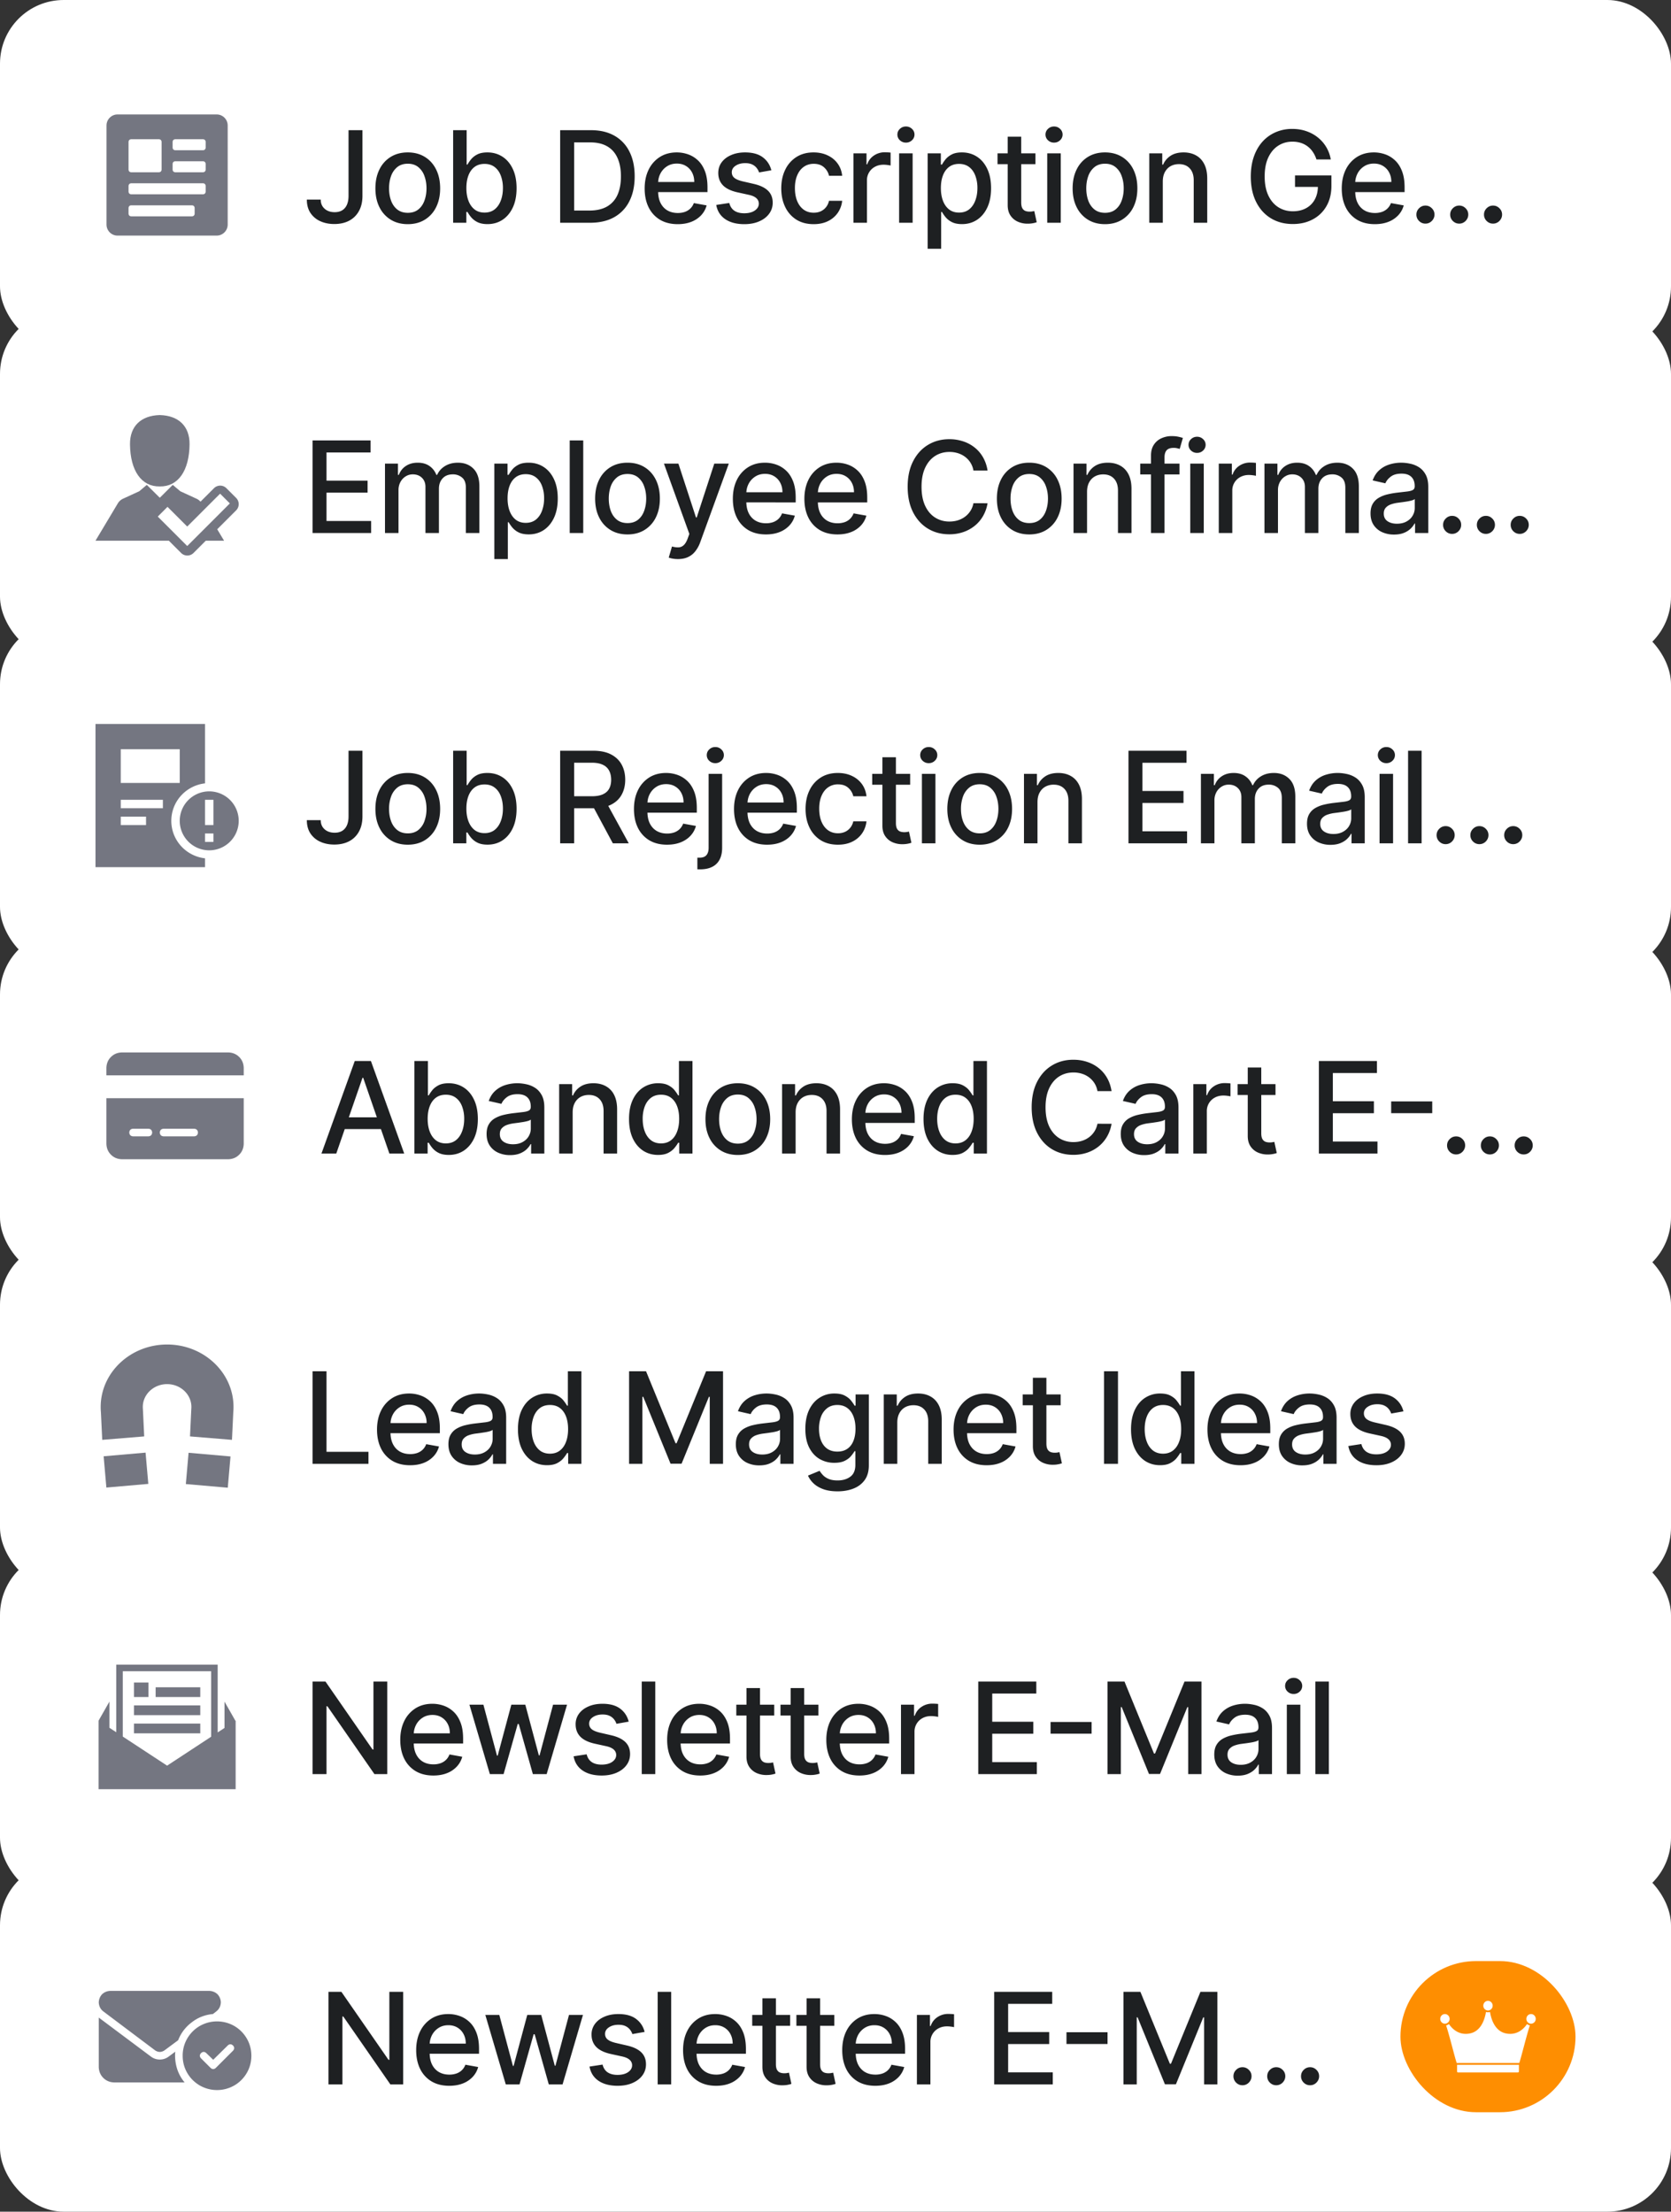 <svg xmlns="http://www.w3.org/2000/svg" width="210" height="278" fill="none"><rect width="100%" height="100%" fill="#333333" stroke="none"/><rect width="210" height="44" fill="#fff" rx="8"/><g clip-path="url(#a)"><path fill="#747681" d="M27.23 14.385H14.77c-.762 0-1.385.623-1.385 1.384v12.462c0 .761.623 1.384 1.384 1.384h12.462c.761 0 1.384-.623 1.384-1.384V15.769c0-.761-.622-1.384-1.384-1.384Zm-11.076 3.461c0-.207.139-.346.346-.346h3.462c.207 0 .346.139.346.346v3.462c0 .207-.139.346-.346.346H16.5c-.207 0-.346-.139-.346-.346v-3.462Zm8.308 9c0 .208-.139.346-.346.346H16.5c-.207 0-.346-.138-.346-.346v-.692c0-.208.139-.346.346-.346h7.616c.207 0 .346.138.346.346v.692Zm1.384-2.77c0 .209-.138.347-.346.347h-9c-.207 0-.346-.138-.346-.346v-.692c0-.208.139-.347.346-.347h9c.208 0 .346.139.346.347v.692Zm0-2.768c0 .207-.138.346-.346.346h-3.46c-.208 0-.347-.139-.347-.346v-.693c0-.207.139-.346.347-.346h3.46c.208 0 .346.139.346.346v.693Zm0-2.77c0 .208-.138.347-.346.347h-3.46c-.208 0-.347-.139-.347-.347v-.692c0-.207.139-.346.347-.346h3.46c.208 0 .346.139.346.346v.692Z"/><path fill="#1E2022" d="M43.801 16.364h1.75v8.25c0 .746-.148 1.384-.443 1.914-.292.53-.703.936-1.233 1.216-.53.277-1.151.415-1.864.415-.655 0-1.244-.12-1.767-.358a2.906 2.906 0 0 1-1.233-1.04c-.299-.458-.449-1.015-.449-1.67h1.745c0 .322.074.6.221.835.152.235.358.419.62.551.265.13.568.194.909.194.371 0 .685-.078.943-.233.261-.16.46-.392.597-.7.136-.306.204-.681.204-1.124v-8.25Zm7.445 11.812c-.818 0-1.532-.187-2.142-.562a3.793 3.793 0 0 1-1.42-1.574c-.337-.674-.506-1.462-.506-2.364 0-.905.169-1.697.506-2.375a3.785 3.785 0 0 1 1.42-1.58c.61-.374 1.324-.562 2.142-.562.819 0 1.532.188 2.142.563.61.375 1.084.901 1.42 1.58.338.677.507 1.469.507 2.374 0 .902-.17 1.69-.506 2.364a3.793 3.793 0 0 1-1.42 1.574c-.61.375-1.325.562-2.143.562Zm.006-1.426c.53 0 .97-.14 1.318-.42.349-.28.606-.654.773-1.12.17-.466.256-.979.256-1.54 0-.556-.086-1.068-.256-1.534a2.5 2.5 0 0 0-.773-1.13c-.348-.284-.788-.427-1.318-.427-.534 0-.977.143-1.33.427a2.54 2.54 0 0 0-.778 1.13c-.167.466-.25.978-.25 1.535 0 .56.083 1.073.25 1.54.17.465.43.838.778 1.119.353.28.796.42 1.33.42ZM56.947 28V16.364h1.699v4.323h.102c.099-.181.24-.392.426-.63a2.41 2.41 0 0 1 .773-.625c.33-.182.765-.273 1.307-.273.705 0 1.333.178 1.886.534.553.356.987.87 1.302 1.54.318.67.477 1.477.477 2.42 0 .944-.157 1.752-.472 2.427-.314.67-.746 1.187-1.295 1.55-.55.36-1.176.54-1.881.54-.53 0-.964-.089-1.301-.267a2.463 2.463 0 0 1-.784-.625 4.724 4.724 0 0 1-.438-.636h-.142V28h-1.659Zm1.665-4.364c0 .614.089 1.152.267 1.614.178.462.436.824.773 1.085.337.258.75.387 1.238.387.508 0 .932-.135 1.273-.404.341-.273.599-.642.773-1.108.178-.466.267-.99.267-1.574a4.34 4.34 0 0 0-.262-1.55c-.17-.46-.428-.82-.772-1.086-.341-.265-.767-.398-1.279-.398-.492 0-.909.127-1.25.381-.337.254-.593.608-.767 1.063-.174.454-.261.984-.261 1.59ZM74.164 28h-3.767V16.364h3.886c1.14 0 2.12.233 2.938.698a4.606 4.606 0 0 1 1.88 1.995c.44.864.66 1.9.66 3.108 0 1.212-.222 2.254-.665 3.125a4.665 4.665 0 0 1-1.91 2.011c-.832.466-1.84.699-3.022.699Zm-2.011-1.534h1.915c.886 0 1.623-.167 2.21-.5a3.15 3.15 0 0 0 1.318-1.46c.292-.64.438-1.42.438-2.341 0-.913-.146-1.688-.438-2.324-.288-.637-.718-1.12-1.29-1.449-.572-.33-1.282-.494-2.13-.494h-2.023v8.568Zm13.016 1.71c-.86 0-1.6-.184-2.222-.551a3.738 3.738 0 0 1-1.431-1.563c-.334-.674-.5-1.463-.5-2.369 0-.894.166-1.682.5-2.364a3.882 3.882 0 0 1 1.409-1.596c.606-.383 1.314-.574 2.125-.574.492 0 .97.082 1.431.244.463.163.877.419 1.245.768.367.348.657.8.87 1.357.211.553.317 1.226.317 2.018v.602h-6.937v-1.273h5.273c0-.447-.091-.843-.273-1.188a2.063 2.063 0 0 0-.767-.823c-.326-.201-.709-.302-1.148-.302-.477 0-.894.118-1.25.353a2.364 2.364 0 0 0-.818.909c-.19.371-.284.774-.284 1.21v.994c0 .584.102 1.08.307 1.489.208.41.498.722.869.938.371.212.805.318 1.301.318.322 0 .616-.046.88-.137.266-.094.495-.235.688-.42.193-.186.341-.415.443-.688l1.608.29c-.128.474-.36.888-.693 1.244a3.36 3.36 0 0 1-1.244.824c-.496.194-1.063.29-1.699.29Zm11.77-6.773-1.54.273a1.827 1.827 0 0 0-.308-.562 1.52 1.52 0 0 0-.556-.438c-.235-.113-.529-.17-.881-.17-.481 0-.883.108-1.205.323-.322.213-.483.487-.483.824 0 .292.108.527.324.705.216.178.565.324 1.046.438l1.386.318c.803.185 1.402.471 1.796.858.394.386.59.888.59 1.505 0 .523-.151.989-.454 1.398-.3.405-.718.724-1.256.954-.534.232-1.153.347-1.858.347-.977 0-1.774-.208-2.392-.625-.617-.42-.996-1.017-1.136-1.79l1.642-.25c.102.428.313.752.63.972.319.216.734.324 1.245.324.557 0 1.002-.116 1.335-.347.334-.235.5-.52.5-.858a.892.892 0 0 0-.307-.687c-.2-.186-.51-.326-.926-.42l-1.477-.325c-.814-.185-1.417-.48-1.807-.886-.386-.405-.58-.918-.58-1.54 0-.515.145-.966.432-1.352.288-.386.686-.688 1.194-.903.507-.22 1.089-.33 1.744-.33.943 0 1.686.205 2.227.614.542.405.9.949 1.074 1.63Zm5.314 6.773c-.845 0-1.572-.191-2.182-.574a3.799 3.799 0 0 1-1.398-1.596c-.326-.678-.489-1.455-.489-2.33 0-.886.167-1.668.5-2.346a3.831 3.831 0 0 1 1.409-1.597c.607-.383 1.321-.574 2.143-.574.662 0 1.253.123 1.772.37.519.242.938.583 1.256 1.022.322.44.513.953.574 1.54h-1.654a1.98 1.98 0 0 0-.625-1.057c-.322-.295-.753-.443-1.295-.443-.474 0-.888.125-1.244.375-.353.246-.627.598-.824 1.057-.197.454-.296.992-.296 1.613 0 .637.097 1.186.29 1.648.193.462.466.82.818 1.074.356.254.775.38 1.256.38.322 0 .614-.058.875-.175.265-.122.487-.294.665-.517.182-.224.308-.493.38-.807h1.654a3.225 3.225 0 0 1-.551 1.511 3.174 3.174 0 0 1-1.233 1.046c-.512.253-1.112.38-1.801.38Zm5.002-.176v-8.727h1.642v1.386h.091a2.11 2.11 0 0 1 .84-1.108 2.41 2.41 0 0 1 1.375-.409 7.242 7.242 0 0 1 .722.04v1.625a3.022 3.022 0 0 0-.364-.063 3.462 3.462 0 0 0-.522-.04c-.402 0-.76.086-1.074.256a1.899 1.899 0 0 0-1.012 1.71V28h-1.698Zm5.74 0v-8.727h1.699V28h-1.699Zm.858-10.074a1.08 1.08 0 0 1-.761-.295.959.959 0 0 1-.313-.716c0-.28.104-.52.313-.716.212-.2.466-.301.761-.301.296 0 .547.1.756.3a.941.941 0 0 1 .318.717.953.953 0 0 1-.318.716 1.06 1.06 0 0 1-.756.295Zm2.727 13.347v-12h1.659v1.415h.142c.098-.182.24-.392.426-.631a2.4 2.4 0 0 1 .773-.625c.329-.182.765-.273 1.306-.273.705 0 1.334.178 1.887.534.553.356.986.87 1.301 1.54.318.67.477 1.477.477 2.42 0 .944-.157 1.752-.471 2.427-.315.67-.747 1.187-1.296 1.55-.549.36-1.176.54-1.881.54-.53 0-.964-.089-1.301-.267a2.473 2.473 0 0 1-.784-.625 4.725 4.725 0 0 1-.437-.636h-.103v4.63h-1.698Zm1.664-7.637c0 .614.089 1.152.267 1.614.178.462.436.824.773 1.085.337.258.75.387 1.239.387.507 0 .932-.135 1.272-.404.341-.273.599-.642.773-1.108.178-.466.267-.99.267-1.574a4.34 4.34 0 0 0-.261-1.55c-.171-.46-.428-.82-.773-1.086-.341-.265-.767-.398-1.278-.398-.493 0-.909.127-1.25.381-.337.254-.593.608-.767 1.063-.175.454-.262.984-.262 1.59Zm11.884-4.363v1.363h-4.767v-1.363h4.767Zm-3.488-2.091h1.699v8.256c0 .329.049.577.147.744a.775.775 0 0 0 .381.335c.159.057.331.085.517.085.136 0 .256-.01.358-.028.102-.02.182-.034.239-.046l.306 1.404a2.823 2.823 0 0 1-.42.114 3.335 3.335 0 0 1-.682.068 2.992 2.992 0 0 1-1.25-.239 2.141 2.141 0 0 1-.937-.773c-.239-.348-.358-.786-.358-1.312v-8.608ZM131.608 28v-8.727h1.699V28h-1.699Zm.858-10.074a1.08 1.08 0 0 1-.762-.295.961.961 0 0 1-.312-.716.95.95 0 0 1 .312-.716c.212-.2.466-.301.762-.301.295 0 .547.1.755.3a.941.941 0 0 1 .318.717.953.953 0 0 1-.318.716c-.208.197-.46.295-.755.295Zm6.402 10.25c-.818 0-1.532-.187-2.142-.562a3.79 3.79 0 0 1-1.42-1.574c-.337-.674-.506-1.462-.506-2.364 0-.905.169-1.697.506-2.375a3.783 3.783 0 0 1 1.42-1.58c.61-.374 1.324-.562 2.142-.562.818 0 1.532.188 2.142.563a3.78 3.78 0 0 1 1.421 1.58c.337.677.505 1.469.505 2.374 0 .902-.168 1.69-.505 2.364a3.792 3.792 0 0 1-1.421 1.574c-.61.375-1.324.562-2.142.562Zm.006-1.426c.53 0 .97-.14 1.318-.42.349-.28.606-.654.773-1.12.17-.466.255-.979.255-1.54 0-.556-.085-1.068-.255-1.534a2.498 2.498 0 0 0-.773-1.13c-.348-.284-.788-.427-1.318-.427-.534 0-.977.143-1.33.427a2.539 2.539 0 0 0-.778 1.13c-.167.466-.25.978-.25 1.535 0 .56.083 1.073.25 1.54.17.465.43.838.778 1.119.353.28.796.42 1.33.42Zm7.258-3.932V28h-1.699v-8.727h1.63v1.42h.108c.201-.462.515-.833.943-1.114.432-.28.976-.42 1.631-.42.595 0 1.116.125 1.563.375.447.246.793.614 1.039 1.102.247.489.37 1.093.37 1.813V28h-1.699v-5.347c0-.632-.165-1.127-.494-1.482-.33-.36-.783-.54-1.358-.54-.394 0-.745.085-1.052.255-.303.17-.543.42-.721.75-.174.326-.261.72-.261 1.182Zm19.309-2.778a3.577 3.577 0 0 0-.443-.926 2.835 2.835 0 0 0-1.523-1.154 3.498 3.498 0 0 0-1.063-.153c-.655 0-1.246.168-1.772.506-.527.337-.943.83-1.25 1.483-.303.647-.455 1.44-.455 2.38 0 .943.154 1.74.46 2.392.307.652.728 1.146 1.262 1.483.534.337 1.142.506 1.824.506.632 0 1.183-.129 1.653-.386a2.693 2.693 0 0 0 1.097-1.091c.261-.474.392-1.03.392-1.67l.454.084h-3.329v-1.448h4.574v1.323c0 .978-.209 1.826-.625 2.546a4.257 4.257 0 0 1-1.716 1.659c-.728.39-1.561.585-2.5.585-1.053 0-1.978-.242-2.773-.727-.792-.485-1.409-1.172-1.852-2.063-.444-.894-.665-1.954-.665-3.181 0-.928.129-1.762.386-2.5.258-.74.62-1.366 1.085-1.881a4.739 4.739 0 0 1 1.654-1.188 5.173 5.173 0 0 1 2.085-.415c.629 0 1.214.093 1.756.279.545.186 1.03.449 1.454.79a4.468 4.468 0 0 1 1.631 2.767h-1.801Zm7.334 8.136c-.86 0-1.6-.184-2.221-.551a3.734 3.734 0 0 1-1.432-1.563c-.333-.674-.5-1.463-.5-2.369 0-.894.167-1.682.5-2.364a3.883 3.883 0 0 1 1.409-1.596c.606-.383 1.314-.574 2.125-.574a4.3 4.3 0 0 1 1.432.244c.462.163.877.419 1.244.768.368.348.657.8.869 1.357.213.553.319 1.226.319 2.018v.602h-6.938v-1.273h5.273c0-.447-.091-.843-.273-1.188a2.06 2.06 0 0 0-.767-.823c-.326-.201-.708-.302-1.148-.302-.477 0-.894.118-1.25.353a2.364 2.364 0 0 0-.818.909 2.629 2.629 0 0 0-.284 1.21v.994c0 .584.102 1.08.307 1.489.208.41.498.722.869.938.371.212.805.318 1.301.318a2.7 2.7 0 0 0 .881-.137 1.91 1.91 0 0 0 .688-.42 1.84 1.84 0 0 0 .443-.688l1.608.29c-.129.474-.36.888-.694 1.244a3.354 3.354 0 0 1-1.244.824c-.496.194-1.062.29-1.699.29Zm6.366-.068a1.1 1.1 0 0 1-.801-.33 1.098 1.098 0 0 1-.335-.806c0-.311.111-.576.335-.796.223-.223.49-.335.801-.335.311 0 .578.112.801.335.224.22.335.485.335.796 0 .208-.053.4-.159.573a1.18 1.18 0 0 1-.409.41c-.17.102-.36.153-.568.153Zm4.244 0c-.31 0-.577-.11-.801-.33a1.102 1.102 0 0 1-.335-.806c0-.311.112-.576.335-.796.224-.223.491-.335.801-.335.311 0 .578.112.801.335.224.22.336.485.336.796 0 .208-.053.4-.159.573-.103.17-.239.307-.41.41a1.08 1.08 0 0 1-.568.153Zm4.25 0c-.31 0-.577-.11-.801-.33a1.102 1.102 0 0 1-.335-.806c0-.311.112-.576.335-.796.224-.223.491-.335.801-.335.311 0 .578.112.801.335.224.22.336.485.336.796 0 .208-.053.4-.159.573-.103.17-.239.307-.41.41a1.08 1.08 0 0 1-.568.153Z"/></g><rect width="210" height="44" y="39" fill="#fff" rx="8"/><g clip-path="url(#b)"><path fill="#747681" d="m29.677 62.589-1.224-1.224a1.102 1.102 0 0 0-1.56 0l-1.696 1.695a1.52 1.52 0 0 0-.569-.405l-1.971-.907-.947-.8-1.628 1.62-1.632-1.62-.947.8-1.972.907c-.291.12-.55.327-.724.618L12 67.966h9.222l1.539 1.54a1.103 1.103 0 0 0 1.56 0l1.539-1.54h2.3l-.861-1.44 2.378-2.377c.43-.431.43-1.13 0-1.56Zm-6.148 6.044-3.701-3.7 1.224-1.225 2.477 2.477 4.132-4.132 1.224 1.224-5.356 5.356Z"/><path fill="#747681" d="M20.07 61.144h.02c2.299.035 3.696-1.977 3.732-5.293.023-2.3-1.404-3.617-3.728-3.678v-.001h-.03c-2.323.063-3.75 1.378-3.727 3.679.036 3.317 1.433 5.328 3.732 5.293Z"/><path fill="#1E2022" d="M39.278 67V55.364h7.296v1.511h-5.54v3.545h5.16v1.506h-5.16v3.563h5.608V67h-7.364Zm9.105 0v-8.727h1.63v1.42h.108c.182-.48.48-.856.892-1.125.413-.273.907-.409 1.483-.409.584 0 1.072.136 1.466.41.398.272.691.647.88 1.124h.092c.208-.466.54-.837.994-1.113.455-.28.996-.42 1.625-.42.792 0 1.438.247 1.938.743.503.497.755 1.245.755 2.245V67h-1.699v-5.693c0-.591-.16-1.02-.482-1.284a1.757 1.757 0 0 0-1.154-.398c-.553 0-.983.17-1.29.511-.306.337-.46.771-.46 1.301V67h-1.693v-5.801c0-.474-.148-.854-.443-1.142-.296-.288-.68-.432-1.154-.432-.322 0-.619.085-.892.256-.269.166-.486.4-.653.699a2.14 2.14 0 0 0-.245 1.04V67h-1.698Zm13.74 3.273v-12h1.66v1.414h.141c.099-.181.241-.392.427-.63.185-.239.443-.447.772-.625.33-.182.765-.273 1.307-.273.705 0 1.333.178 1.886.534.553.356.987.87 1.302 1.54.318.67.477 1.477.477 2.42 0 .944-.157 1.752-.472 2.426-.314.671-.746 1.188-1.295 1.552-.55.36-1.176.54-1.88.54-.531 0-.965-.09-1.302-.268a2.463 2.463 0 0 1-.784-.625 4.724 4.724 0 0 1-.438-.636h-.102v4.63h-1.699Zm1.665-7.637c0 .614.09 1.152.267 1.614.178.462.436.824.773 1.085.337.258.75.387 1.239.387.507 0 .931-.135 1.272-.404.341-.272.599-.642.773-1.108a4.38 4.38 0 0 0 .267-1.574 4.34 4.34 0 0 0-.261-1.55c-.17-.46-.428-.82-.773-1.086-.341-.265-.767-.398-1.278-.398-.493 0-.91.127-1.25.381-.338.254-.593.608-.768 1.063-.174.454-.26.984-.26 1.59Zm9.51-7.272V67h-1.7V55.364h1.7Zm5.56 11.812c-.817 0-1.531-.187-2.141-.562a3.793 3.793 0 0 1-1.42-1.574c-.338-.675-.506-1.462-.506-2.364 0-.905.168-1.697.505-2.375a3.785 3.785 0 0 1 1.42-1.58c.61-.374 1.325-.562 2.143-.562.818 0 1.532.188 2.142.563.61.375 1.083.901 1.42 1.58.337.677.506 1.469.506 2.374 0 .902-.169 1.69-.506 2.364a3.793 3.793 0 0 1-1.42 1.574c-.61.375-1.324.562-2.142.562Zm.007-1.426c.53 0 .97-.14 1.318-.42.348-.28.606-.654.772-1.12.17-.466.256-.979.256-1.54 0-.556-.085-1.068-.256-1.534a2.5 2.5 0 0 0-.772-1.13c-.349-.284-.788-.426-1.319-.426-.534 0-.977.142-1.33.426a2.54 2.54 0 0 0-.778 1.13c-.166.466-.25.978-.25 1.534 0 .561.084 1.074.25 1.54.171.466.43.84.779 1.12.352.28.795.42 1.33.42Zm6.335 4.523a3.51 3.51 0 0 1-.693-.063 2.18 2.18 0 0 1-.466-.125l.41-1.392c.31.084.586.12.829.108a.993.993 0 0 0 .642-.273c.19-.17.356-.449.5-.835l.21-.58-3.193-8.84h1.818l2.21 6.773h.091l2.21-6.773h1.824l-3.596 9.892a3.945 3.945 0 0 1-.637 1.153 2.47 2.47 0 0 1-.92.716c-.356.16-.769.239-1.239.239Zm11.053-3.097c-.86 0-1.6-.184-2.221-.551a3.738 3.738 0 0 1-1.432-1.563c-.333-.674-.5-1.463-.5-2.369 0-.894.167-1.682.5-2.363a3.882 3.882 0 0 1 1.41-1.597c.605-.383 1.313-.574 2.124-.574.492 0 .97.081 1.432.244.462.163.877.419 1.244.767.368.349.657.802.87 1.358.212.553.318 1.226.318 2.017v.603H93.06v-1.273h5.273c0-.447-.091-.843-.273-1.188a2.062 2.062 0 0 0-.767-.823c-.326-.201-.708-.301-1.148-.301-.477 0-.894.117-1.25.352a2.364 2.364 0 0 0-.818.909c-.19.371-.284.775-.284 1.21v.994c0 .584.102 1.08.307 1.489.208.41.498.722.87.938.37.212.804.318 1.3.318a2.7 2.7 0 0 0 .881-.137c.265-.094.495-.234.688-.42a1.84 1.84 0 0 0 .443-.688l1.608.29c-.129.474-.36.888-.693 1.245a3.36 3.36 0 0 1-1.245.823c-.496.194-1.062.29-1.699.29Zm8.991 0c-.86 0-1.6-.184-2.222-.551a3.738 3.738 0 0 1-1.431-1.563c-.334-.674-.5-1.463-.5-2.369 0-.894.166-1.682.5-2.363A3.876 3.876 0 0 1 103 58.733c.606-.383 1.314-.574 2.125-.574.492 0 .969.081 1.432.244.462.163.876.419 1.244.767.367.349.657.802.869 1.358.212.553.318 1.226.318 2.017v.603h-6.937v-1.273h5.273c0-.447-.091-.843-.273-1.188a2.067 2.067 0 0 0-.767-.823c-.326-.201-.709-.301-1.148-.301-.477 0-.894.117-1.25.352a2.364 2.364 0 0 0-.818.909 2.629 2.629 0 0 0-.284 1.21v.994c0 .584.102 1.08.307 1.489.208.41.498.722.869.938.371.212.805.318 1.301.318a2.7 2.7 0 0 0 .881-.137 1.825 1.825 0 0 0 1.13-1.108l1.608.29a2.896 2.896 0 0 1-.693 1.245 3.354 3.354 0 0 1-1.244.823c-.496.194-1.063.29-1.699.29Zm18.865-8.028h-1.773a2.7 2.7 0 0 0-1.062-1.733 2.946 2.946 0 0 0-.904-.455 3.527 3.527 0 0 0-1.051-.153c-.67 0-1.271.168-1.801.505-.527.338-.943.832-1.25 1.483-.303.652-.455 1.447-.455 2.387 0 .947.152 1.746.455 2.398.307.651.725 1.144 1.256 1.477.53.333 1.126.5 1.789.5.368 0 .716-.05 1.046-.148.333-.102.634-.252.903-.449s.496-.437.682-.721c.189-.288.32-.618.392-.989l1.773.006a4.769 4.769 0 0 1-.551 1.58 4.36 4.36 0 0 1-1.04 1.238 4.715 4.715 0 0 1-1.443.801 5.34 5.34 0 0 1-1.773.284c-1.008 0-1.905-.239-2.693-.716-.788-.48-1.409-1.168-1.864-2.062-.451-.894-.676-1.96-.676-3.2 0-1.242.227-2.308.682-3.198.454-.894 1.076-1.58 1.863-2.057.788-.48 1.684-.721 2.688-.721a5.43 5.43 0 0 1 1.727.267 4.557 4.557 0 0 1 1.449.772c.428.337.782.75 1.063 1.239a4.8 4.8 0 0 1 .568 1.665Zm5.24 8.028c-.818 0-1.532-.187-2.142-.562a3.797 3.797 0 0 1-1.42-1.574c-.337-.675-.506-1.462-.506-2.364 0-.905.169-1.697.506-2.375a3.79 3.79 0 0 1 1.42-1.58c.61-.374 1.324-.562 2.142-.562.819 0 1.533.188 2.142.563a3.78 3.78 0 0 1 1.421 1.58c.337.677.506 1.469.506 2.374 0 .902-.169 1.69-.506 2.364a3.792 3.792 0 0 1-1.421 1.574c-.609.375-1.323.562-2.142.562Zm.006-1.426c.53 0 .97-.14 1.318-.42.349-.28.606-.654.773-1.12.17-.466.256-.979.256-1.54 0-.556-.086-1.068-.256-1.534a2.498 2.498 0 0 0-.773-1.13c-.348-.284-.788-.426-1.318-.426-.534 0-.977.142-1.329.426a2.54 2.54 0 0 0-.779 1.13 4.52 4.52 0 0 0-.25 1.534c0 .561.083 1.074.25 1.54.171.466.43.84.779 1.12.352.28.795.42 1.329.42Zm7.258-3.932V67h-1.699v-8.727h1.631v1.42h.108c.2-.462.515-.833.943-1.113.432-.28.975-.42 1.63-.42.595 0 1.116.124 1.563.374.447.246.793.614 1.04 1.102.246.489.369 1.093.369 1.813V67h-1.699v-5.347c0-.632-.165-1.127-.494-1.483-.33-.36-.782-.54-1.358-.54-.394 0-.744.086-1.051.256-.303.17-.544.42-.722.75-.174.326-.261.72-.261 1.182Zm11.617-3.545v1.363h-4.932v-1.363h4.932ZM144.65 67v-9.739c0-.545.12-.998.358-1.358a2.2 2.2 0 0 1 .949-.812 3.027 3.027 0 0 1 1.284-.273c.341 0 .633.029.875.085.243.053.423.103.54.148l-.398 1.375a7.935 7.935 0 0 0-.307-.08 1.744 1.744 0 0 0-.454-.05c-.413 0-.708.102-.886.306-.175.205-.262.5-.262.887V67h-1.699Zm4.933 0v-8.727h1.699V67h-1.699Zm.858-10.074a1.08 1.08 0 0 1-.762-.295.961.961 0 0 1-.312-.716.95.95 0 0 1 .312-.716c.212-.2.466-.301.762-.301.295 0 .547.1.755.3a.941.941 0 0 1 .318.717.953.953 0 0 1-.318.716c-.208.197-.46.295-.755.295ZM153.167 67v-8.727h1.642v1.386h.091c.159-.47.439-.839.841-1.108a2.404 2.404 0 0 1 1.375-.409 7.242 7.242 0 0 1 .722.04v1.625a3.1 3.1 0 0 0-.364-.063 3.475 3.475 0 0 0-.523-.04 2.22 2.22 0 0 0-1.074.256 1.896 1.896 0 0 0-1.011 1.71V67h-1.699Zm5.741 0v-8.727h1.63v1.42h.108a2.26 2.26 0 0 1 .892-1.125c.413-.273.908-.409 1.483-.409.584 0 1.072.136 1.466.41.398.272.692.647.881 1.124h.091c.208-.466.54-.837.994-1.113.455-.28.996-.42 1.625-.42.792 0 1.438.247 1.938.743.503.497.755 1.245.755 2.245V67h-1.699v-5.693c0-.591-.161-1.02-.483-1.284a1.754 1.754 0 0 0-1.153-.398c-.553 0-.983.17-1.29.511-.307.337-.46.771-.46 1.301V67h-1.693v-5.801c0-.474-.148-.854-.443-1.142-.296-.288-.68-.432-1.154-.432-.322 0-.619.085-.892.256-.269.166-.486.4-.653.699a2.14 2.14 0 0 0-.244 1.04V67h-1.699Zm16.28.193a3.564 3.564 0 0 1-1.5-.307 2.524 2.524 0 0 1-1.062-.903c-.258-.394-.387-.877-.387-1.449 0-.492.095-.898.284-1.216a2.1 2.1 0 0 1 .767-.755 4.006 4.006 0 0 1 1.08-.421 10.62 10.62 0 0 1 1.216-.216l1.273-.148c.325-.041.562-.108.71-.198.147-.091.221-.24.221-.444v-.04c0-.496-.14-.88-.42-1.153-.277-.273-.69-.409-1.239-.409-.572 0-1.022.127-1.352.38-.326.25-.551.53-.676.836l-1.597-.364c.19-.53.466-.958.83-1.284.367-.33.79-.568 1.267-.716a4.942 4.942 0 0 1 1.506-.227c.348 0 .717.042 1.107.125.394.08.762.227 1.103.443.344.216.627.525.846.926.22.398.33.915.33 1.552V67h-1.659v-1.193h-.068c-.11.22-.275.435-.495.647a2.623 2.623 0 0 1-.846.529c-.345.14-.758.21-1.239.21Zm.369-1.364c.47 0 .872-.092 1.205-.278.337-.186.593-.428.767-.727.178-.303.267-.627.267-.972v-1.125c-.061.06-.178.118-.352.17-.171.05-.366.093-.585.131-.22.035-.434.067-.643.097-.208.026-.382.05-.522.068a4.21 4.21 0 0 0-.904.21c-.269.099-.485.24-.647.427-.159.181-.239.424-.239.727 0 .42.155.739.466.954.31.213.706.319 1.187.319Zm6.937 1.279a1.1 1.1 0 0 1-.801-.33 1.098 1.098 0 0 1-.335-.806c0-.311.111-.576.335-.796.223-.223.49-.335.801-.335.311 0 .578.112.801.335.224.22.335.485.335.796 0 .208-.053.4-.159.574-.102.17-.238.306-.409.408-.17.103-.36.154-.568.154Zm4.244 0c-.31 0-.577-.11-.801-.33a1.102 1.102 0 0 1-.335-.806c0-.311.112-.576.335-.796.224-.223.491-.335.801-.335.311 0 .578.112.801.335.224.22.336.485.336.796 0 .208-.053.4-.159.574-.103.17-.239.306-.409.408a1.08 1.08 0 0 1-.569.154Zm4.25 0c-.31 0-.577-.11-.801-.33a1.102 1.102 0 0 1-.335-.806c0-.311.112-.576.335-.796.224-.223.491-.335.801-.335.311 0 .578.112.801.335.224.22.336.485.336.796 0 .208-.053.4-.159.574-.103.17-.239.306-.409.408a1.08 1.08 0 0 1-.569.154Z"/></g><rect width="210" height="44" y="78" fill="#fff" rx="8"/><g clip-path="url(#c)"><path fill="#747681" fill-rule="evenodd" d="M25.765 103.706h1.058v-3.177h-1.058v3.177Zm0 2.118h1.058v-1.059h-1.058v1.059Zm.53-6.353A3.71 3.71 0 0 1 30 103.176a3.71 3.71 0 0 1-3.706 3.706 3.71 3.71 0 0 1-3.706-3.706 3.71 3.71 0 0 1 3.706-3.705Zm-7.942 3.176v1.059h-3.177v-1.059h3.177Zm2.118-2.118v1.059h-5.294v-1.059h5.294Zm2.117-6.352v4.235h-7.412v-4.236h7.412Zm-1.059 8.999c0-2.445 1.86-4.443 4.236-4.71V91H12v18h13.765v-1.113c-2.376-.267-4.236-2.265-4.236-4.711Z" clip-rule="evenodd"/><path fill="#1E2022" d="M43.801 94.364h1.75v8.25c0 .746-.148 1.384-.443 1.914a2.952 2.952 0 0 1-1.233 1.216c-.53.277-1.151.415-1.864.415-.655 0-1.244-.119-1.767-.358a2.906 2.906 0 0 1-1.233-1.04c-.299-.458-.449-1.015-.449-1.67h1.745c0 .322.074.6.221.835.152.235.358.419.62.551.265.129.568.193.909.193.371 0 .685-.077.943-.232.261-.16.46-.393.597-.699.136-.307.204-.682.204-1.125v-8.25Zm7.445 11.812c-.818 0-1.532-.187-2.142-.562a3.794 3.794 0 0 1-1.42-1.574c-.337-.674-.506-1.462-.506-2.364 0-.905.169-1.697.506-2.375a3.785 3.785 0 0 1 1.42-1.58c.61-.374 1.324-.562 2.142-.562.819 0 1.532.188 2.142.563.61.375 1.084.901 1.42 1.58.338.677.507 1.469.507 2.374 0 .902-.17 1.69-.506 2.364a3.795 3.795 0 0 1-1.42 1.574c-.61.375-1.325.562-2.143.562Zm.006-1.426c.53 0 .97-.14 1.318-.42a2.47 2.47 0 0 0 .773-1.12 4.45 4.45 0 0 0 .256-1.54c0-.556-.086-1.068-.256-1.534a2.5 2.5 0 0 0-.773-1.13c-.348-.284-.788-.427-1.318-.427-.534 0-.977.143-1.33.427a2.541 2.541 0 0 0-.778 1.13 4.53 4.53 0 0 0-.25 1.534c0 .561.083 1.074.25 1.54.17.466.43.839.778 1.12.353.28.796.42 1.33.42Zm5.695 1.25V94.364h1.699v4.323h.102c.099-.181.24-.391.426-.63a2.41 2.41 0 0 1 .773-.625c.33-.182.765-.273 1.307-.273.705 0 1.333.178 1.886.534.553.356.987.87 1.302 1.54.318.67.477 1.477.477 2.42 0 .944-.157 1.752-.472 2.427-.314.67-.746 1.187-1.295 1.551-.55.36-1.176.539-1.881.539-.53 0-.964-.089-1.301-.267a2.458 2.458 0 0 1-.784-.625 4.667 4.667 0 0 1-.438-.636h-.142V106h-1.659Zm1.665-4.364c0 .614.089 1.152.267 1.614.178.462.436.824.773 1.085.337.258.75.387 1.238.387.508 0 .932-.135 1.273-.404.341-.273.599-.642.773-1.108.178-.466.267-.99.267-1.574 0-.575-.087-1.092-.262-1.551-.17-.458-.428-.82-.772-1.085-.341-.265-.767-.398-1.279-.398-.492 0-.909.127-1.25.381-.337.254-.593.608-.767 1.062-.174.455-.261.985-.261 1.591ZM70.397 106V94.364h4.148c.901 0 1.65.155 2.244.465.599.311 1.046.741 1.341 1.29.296.546.443 1.177.443 1.892 0 .713-.15 1.34-.449 1.881-.295.538-.742.956-1.34 1.256-.595.299-1.343.449-2.245.449h-3.142v-1.512h2.983c.568 0 1.03-.081 1.386-.244.36-.163.624-.4.79-.71.167-.31.25-.684.25-1.12 0-.439-.085-.82-.255-1.142a1.651 1.651 0 0 0-.79-.738c-.356-.175-.824-.262-1.404-.262h-2.204V106h-1.756Zm5.744-5.25 2.875 5.25h-2l-2.818-5.25h1.944Zm7.684 5.426c-.86 0-1.6-.184-2.221-.551a3.735 3.735 0 0 1-1.432-1.563c-.334-.674-.5-1.464-.5-2.369 0-.894.166-1.682.5-2.364a3.882 3.882 0 0 1 1.409-1.596c.606-.383 1.314-.574 2.125-.574.492 0 .97.081 1.432.244.462.163.877.419 1.244.767.367.349.657.802.87 1.358.212.553.318 1.226.318 2.017v.603h-6.938v-1.273h5.273c0-.447-.091-.843-.273-1.188a2.062 2.062 0 0 0-.767-.823c-.326-.201-.708-.302-1.148-.302-.477 0-.894.118-1.25.353a2.365 2.365 0 0 0-.818.909c-.19.371-.284.774-.284 1.21v.994c0 .584.102 1.08.307 1.489.208.409.498.722.87.938.37.212.804.318 1.3.318a2.7 2.7 0 0 0 .881-.137c.265-.094.494-.234.688-.42a1.83 1.83 0 0 0 .443-.688l1.608.29c-.13.474-.36.888-.694 1.244-.33.353-.744.627-1.244.824-.496.194-1.062.29-1.699.29Zm5.23-8.903h1.698v9.295c0 .584-.106 1.076-.318 1.477a2.07 2.07 0 0 1-.932.915c-.409.209-.914.313-1.517.313h-.17c-.057 0-.116-.002-.176-.006v-1.46h.272c.402 0 .692-.108.87-.324.182-.212.273-.521.273-.926v-9.284Zm.84-1.347a1.08 1.08 0 0 1-.76-.295.96.96 0 0 1-.313-.716c0-.28.104-.52.312-.716.212-.2.466-.301.761-.301.296 0 .548.1.756.3a.94.94 0 0 1 .318.717.953.953 0 0 1-.318.716 1.06 1.06 0 0 1-.755.295Zm6.505 10.25c-.86 0-1.6-.184-2.221-.551a3.735 3.735 0 0 1-1.432-1.563c-.334-.674-.5-1.464-.5-2.369 0-.894.166-1.682.5-2.364a3.882 3.882 0 0 1 1.409-1.596c.606-.383 1.314-.574 2.125-.574.492 0 .97.081 1.432.244.462.163.877.419 1.244.767.368.349.657.802.87 1.358.212.553.318 1.226.318 2.017v.603h-6.938v-1.273h5.273c0-.447-.091-.843-.273-1.188a2.062 2.062 0 0 0-.767-.823c-.326-.201-.708-.302-1.148-.302-.477 0-.894.118-1.25.353a2.365 2.365 0 0 0-.818.909c-.19.371-.284.774-.284 1.21v.994c0 .584.102 1.08.307 1.489.208.409.498.722.87.938.37.212.804.318 1.3.318a2.7 2.7 0 0 0 .881-.137c.265-.094.494-.234.688-.42a1.83 1.83 0 0 0 .443-.688l1.608.29c-.13.474-.36.888-.694 1.244-.33.353-.744.627-1.244.824-.496.194-1.062.29-1.699.29Zm8.906 0c-.845 0-1.572-.191-2.182-.574a3.798 3.798 0 0 1-1.398-1.596c-.326-.678-.489-1.455-.489-2.33 0-.886.167-1.668.5-2.347a3.836 3.836 0 0 1 1.41-1.596c.606-.383 1.32-.574 2.142-.574.663 0 1.253.123 1.772.37.519.242.938.583 1.256 1.022.322.44.513.953.574 1.54h-1.654a1.974 1.974 0 0 0-.625-1.057c-.321-.295-.753-.443-1.295-.443a2.11 2.11 0 0 0-1.244.375c-.353.246-.627.598-.824 1.057-.197.454-.296.992-.296 1.613 0 .637.097 1.186.29 1.648.193.462.466.82.818 1.074.356.254.775.381 1.256.381.322 0 .614-.059.875-.177a1.78 1.78 0 0 0 .665-.517c.182-.223.309-.492.38-.806h1.654a3.214 3.214 0 0 1-.551 1.511 3.168 3.168 0 0 1-1.233 1.045c-.512.254-1.112.381-1.801.381Zm9.076-8.903v1.363h-4.768v-1.363h4.768Zm-3.489-2.091h1.699v8.256c0 .329.049.577.147.744a.776.776 0 0 0 .381.335c.159.057.332.085.517.085.137 0 .256-.009.358-.028.102-.019.182-.034.239-.046l.307 1.404a2.768 2.768 0 0 1-.421.113 3.314 3.314 0 0 1-.682.069 2.997 2.997 0 0 1-1.25-.239 2.14 2.14 0 0 1-.937-.773c-.239-.348-.358-.786-.358-1.312v-8.608ZM115.861 106v-8.727h1.699V106h-1.699Zm.858-10.074c-.296 0-.549-.098-.762-.295a.961.961 0 0 1-.312-.716.95.95 0 0 1 .312-.716c.213-.2.466-.301.762-.301.295 0 .547.1.755.3a.939.939 0 0 1 .319.717.95.95 0 0 1-.319.716c-.208.197-.46.295-.755.295Zm6.402 10.25c-.818 0-1.532-.187-2.142-.562a3.792 3.792 0 0 1-1.42-1.574c-.337-.674-.506-1.462-.506-2.364 0-.905.169-1.697.506-2.375a3.783 3.783 0 0 1 1.42-1.58c.61-.374 1.324-.562 2.142-.562.818 0 1.533.188 2.142.563a3.78 3.78 0 0 1 1.421 1.58c.337.677.505 1.469.505 2.374 0 .902-.168 1.69-.505 2.364a3.794 3.794 0 0 1-1.421 1.574c-.609.375-1.324.562-2.142.562Zm.006-1.426c.53 0 .97-.14 1.318-.42.349-.281.606-.654.773-1.12.17-.466.256-.979.256-1.54 0-.556-.086-1.068-.256-1.534a2.5 2.5 0 0 0-.773-1.13c-.348-.284-.788-.427-1.318-.427-.534 0-.977.143-1.33.427a2.54 2.54 0 0 0-.778 1.13 4.52 4.52 0 0 0-.25 1.534c0 .561.083 1.074.25 1.54.17.466.43.839.778 1.12.353.28.796.42 1.33.42Zm7.258-3.932V106h-1.699v-8.727h1.63v1.42h.108c.201-.462.516-.833.944-1.114.431-.28.975-.42 1.63-.42.595 0 1.116.125 1.563.375.447.246.793.614 1.04 1.102.246.489.369 1.093.369 1.813V106h-1.699v-5.347c0-.632-.165-1.127-.494-1.483-.33-.36-.782-.54-1.358-.54a2.13 2.13 0 0 0-1.051.256c-.303.17-.544.42-.722.75-.174.326-.261.72-.261 1.182ZM141.819 106V94.364h7.295v1.511h-5.539v3.546h5.159v1.505h-5.159v3.563h5.608V106h-7.364Zm9.104 0v-8.727h1.631v1.42h.108a2.26 2.26 0 0 1 .892-1.125c.413-.272.907-.409 1.483-.409.583 0 1.072.136 1.466.41.398.272.691.647.881 1.124h.09a2.46 2.46 0 0 1 .995-1.114c.454-.28.996-.42 1.625-.42.791 0 1.437.248 1.937.744.504.497.756 1.245.756 2.245V106h-1.699v-5.693c0-.591-.161-1.02-.483-1.284a1.756 1.756 0 0 0-1.153-.398c-.553 0-.983.17-1.29.511-.307.338-.46.771-.46 1.302V106h-1.693v-5.801c0-.474-.148-.854-.444-1.142-.295-.288-.68-.432-1.153-.432-.322 0-.619.085-.892.256a1.88 1.88 0 0 0-.654.698 2.15 2.15 0 0 0-.244 1.04V106h-1.699Zm16.281.193a3.557 3.557 0 0 1-1.5-.307 2.528 2.528 0 0 1-1.063-.903c-.257-.394-.386-.877-.386-1.449 0-.492.095-.898.284-1.216.189-.318.445-.57.767-.756a4.035 4.035 0 0 1 1.08-.42c.397-.095.803-.167 1.215-.216l1.273-.148c.326-.041.563-.108.71-.198.148-.091.222-.239.222-.444v-.039c0-.497-.14-.881-.42-1.154-.277-.272-.69-.409-1.239-.409-.572 0-1.023.127-1.352.38-.326.25-.552.53-.677.836l-1.596-.364c.189-.53.466-.958.829-1.284a3.37 3.37 0 0 1 1.267-.716 4.97 4.97 0 0 1 1.506-.227c.349 0 .718.042 1.108.125.394.08.761.227 1.102.443.345.216.627.525.847.926.22.398.33.915.33 1.552V106h-1.66v-1.193h-.068c-.11.22-.274.435-.494.648-.22.212-.502.388-.847.528-.344.14-.757.21-1.238.21Zm.369-1.363c.47 0 .871-.093 1.205-.279.337-.185.592-.428.767-.727.178-.303.267-.627.267-.972v-1.125c-.061.061-.178.118-.353.171-.17.049-.365.093-.585.13-.22.034-.434.067-.642.097l-.523.068a4.27 4.27 0 0 0-.903.21 1.555 1.555 0 0 0-.648.427c-.159.181-.238.424-.238.727 0 .42.155.738.466.954.31.212.706.319 1.187.319Zm5.8 1.17v-8.727h1.699V106h-1.699Zm.858-10.074a1.08 1.08 0 0 1-.761-.295.962.962 0 0 1-.313-.716.95.95 0 0 1 .313-.716c.212-.2.466-.301.761-.301.296 0 .548.1.756.3a.941.941 0 0 1 .318.717.953.953 0 0 1-.318.716 1.06 1.06 0 0 1-.756.295Zm4.426-1.562V106h-1.699V94.364h1.699Zm3.021 11.744c-.31 0-.577-.11-.801-.33a1.1 1.1 0 0 1-.335-.806c0-.311.112-.576.335-.796.224-.223.491-.335.801-.335.311 0 .578.112.802.335.223.22.335.485.335.796 0 .208-.053.399-.159.573a1.189 1.189 0 0 1-.409.41c-.171.102-.36.153-.569.153Zm4.245 0a1.1 1.1 0 0 1-.801-.33 1.097 1.097 0 0 1-.336-.806c0-.311.112-.576.336-.796.223-.223.49-.335.801-.335.31 0 .577.112.801.335.223.22.335.485.335.796 0 .208-.053.399-.159.573a1.18 1.18 0 0 1-.409.41c-.171.102-.36.153-.568.153Zm4.25 0a1.1 1.1 0 0 1-.801-.33 1.097 1.097 0 0 1-.336-.806c0-.311.112-.576.336-.796.223-.223.49-.335.801-.335.31 0 .577.112.801.335.223.22.335.485.335.796 0 .208-.053.399-.159.573a1.18 1.18 0 0 1-.409.41c-.171.102-.36.153-.568.153Z"/></g><rect width="210" height="44" y="117" fill="#fff" rx="8"/><g clip-path="url(#d)"><path fill="#747681" d="M15.289 132.288c-.54.02-.99.21-1.349.57-.36.359-.549.809-.569 1.348v.959H30.63v-.959c-.02-.539-.21-.989-.57-1.348-.36-.36-.809-.55-1.348-.57H15.289Zm15.34 5.753H13.372v5.753c.02.539.21.989.57 1.348.359.36.808.55 1.348.57h13.423c.54-.02.989-.21 1.348-.57.36-.359.55-.809.57-1.348v-5.753Zm-13.902 3.835h1.918c.3.02.459.18.479.48-.02.299-.18.459-.48.479h-1.917c-.3-.02-.46-.18-.48-.479.02-.3.18-.46.48-.48Zm3.356.48c.02-.3.18-.46.48-.48h3.834c.3.02.46.18.48.48-.02.299-.18.459-.48.479h-3.835c-.3-.02-.46-.18-.48-.479Z"/></g><path fill="#1E2022" d="M42.261 145h-1.863l4.187-11.636h2.029L50.8 145h-1.864l-3.29-9.523h-.09L42.26 145Zm.313-4.557h6.045v1.477h-6.045v-1.477ZM52.082 145v-11.636h1.698v4.324h.103c.098-.182.24-.393.426-.631.185-.239.443-.447.773-.625.33-.182.765-.273 1.306-.273.705 0 1.334.178 1.887.534.553.356.986.869 1.3 1.54.319.67.478 1.477.478 2.42 0 .944-.157 1.752-.471 2.427-.315.67-.747 1.187-1.296 1.551-.55.36-1.176.539-1.88.539-.53 0-.965-.089-1.302-.267a2.457 2.457 0 0 1-.784-.625 4.658 4.658 0 0 1-.437-.636h-.142V145h-1.66Zm1.664-4.364c0 .614.09 1.152.267 1.614.178.462.436.824.773 1.085.337.258.75.387 1.239.387.507 0 .931-.135 1.272-.404.341-.273.599-.642.773-1.108.178-.466.267-.99.267-1.574a4.35 4.35 0 0 0-.261-1.551c-.17-.458-.428-.82-.773-1.085-.34-.265-.767-.398-1.278-.398-.493 0-.91.127-1.25.381-.337.254-.593.608-.767 1.062-.175.455-.262.985-.262 1.591Zm10.355 4.557a3.556 3.556 0 0 1-1.5-.307 2.523 2.523 0 0 1-1.063-.903c-.257-.394-.386-.877-.386-1.449 0-.492.094-.898.284-1.216.19-.318.445-.57.767-.756a4.037 4.037 0 0 1 1.08-.42 10.61 10.61 0 0 1 1.215-.216l1.273-.148c.326-.041.563-.108.71-.198.148-.091.222-.239.222-.444v-.039c0-.497-.14-.881-.42-1.154-.277-.273-.69-.409-1.24-.409-.571 0-1.022.127-1.352.381-.325.25-.55.528-.676.835l-1.596-.364c.19-.53.466-.958.83-1.284.367-.329.79-.568 1.266-.716a4.97 4.97 0 0 1 1.506-.227c.349 0 .718.042 1.108.125.394.08.761.227 1.102.443.345.216.627.525.847.926.22.398.33.915.33 1.552V145h-1.66v-1.193h-.068c-.11.22-.275.435-.494.648-.22.212-.502.388-.847.528-.344.14-.757.21-1.238.21Zm.369-1.363c.47 0 .871-.093 1.204-.279.338-.185.593-.428.767-.727.178-.303.267-.627.267-.972v-1.125c-.06.061-.177.118-.352.171a5.34 5.34 0 0 1-.585.13c-.22.034-.434.067-.642.097l-.523.068c-.33.042-.63.112-.903.21a1.554 1.554 0 0 0-.648.427c-.159.181-.239.424-.239.727 0 .42.156.738.466.954.311.212.707.319 1.188.319Zm7.499-4.012V145H70.27v-8.727h1.63v1.42h.109c.2-.462.515-.833.943-1.113.432-.281.975-.421 1.63-.421.595 0 1.116.125 1.563.375a2.51 2.51 0 0 1 1.04 1.102c.246.489.37 1.093.37 1.813V145h-1.7v-5.347c0-.632-.164-1.126-.494-1.483-.33-.359-.782-.539-1.358-.539-.394 0-.744.085-1.051.255a1.846 1.846 0 0 0-.722.75c-.174.326-.261.72-.261 1.182Zm10.73 5.352c-.704 0-1.333-.179-1.886-.539-.549-.364-.98-.881-1.295-1.551-.31-.675-.466-1.483-.466-2.427 0-.943.157-1.75.472-2.42.318-.671.753-1.184 1.306-1.54a3.399 3.399 0 0 1 1.881-.534c.542 0 .977.091 1.307.273.333.178.59.386.773.625.185.238.33.449.431.631h.103v-4.324h1.699V145h-1.66v-1.358h-.142c-.102.186-.25.398-.443.636-.19.239-.45.447-.784.625-.333.178-.765.267-1.295.267Zm.376-1.448c.488 0 .901-.129 1.238-.387.341-.261.599-.623.773-1.085.178-.462.267-1 .267-1.614 0-.606-.087-1.136-.261-1.591-.174-.454-.43-.808-.767-1.062s-.754-.381-1.25-.381c-.512 0-.938.133-1.279.398-.34.265-.598.627-.772 1.085a4.43 4.43 0 0 0-.256 1.551c0 .584.087 1.108.261 1.574.175.466.432.835.773 1.108.345.269.769.404 1.273.404Zm9.65 1.454c-.819 0-1.533-.187-2.143-.562a3.795 3.795 0 0 1-1.42-1.574c-.337-.674-.506-1.462-.506-2.364 0-.905.169-1.697.506-2.375a3.784 3.784 0 0 1 1.42-1.579c.61-.375 1.324-.563 2.142-.563.819 0 1.533.188 2.142.563.61.375 1.084.901 1.42 1.579.338.678.507 1.47.507 2.375 0 .902-.169 1.69-.506 2.364a3.795 3.795 0 0 1-1.42 1.574c-.61.375-1.324.562-2.143.562Zm.005-1.426c.53 0 .97-.14 1.318-.42.349-.281.606-.654.773-1.12a4.45 4.45 0 0 0 .256-1.54c0-.556-.085-1.068-.256-1.534a2.5 2.5 0 0 0-.773-1.13c-.348-.284-.788-.426-1.318-.426-.534 0-.977.142-1.33.426a2.54 2.54 0 0 0-.778 1.13c-.166.466-.25.978-.25 1.534 0 .561.084 1.074.25 1.54.17.466.43.839.779 1.12.352.28.795.42 1.33.42Zm7.258-3.932V145h-1.7v-8.727h1.632v1.42h.108c.2-.462.515-.833.943-1.113.432-.281.975-.421 1.63-.421.595 0 1.116.125 1.563.375.447.246.793.614 1.04 1.102.246.489.369 1.093.369 1.813V145h-1.699v-5.347c0-.632-.165-1.126-.494-1.483-.33-.359-.782-.539-1.358-.539-.394 0-.744.085-1.051.255a1.846 1.846 0 0 0-.722.75c-.174.326-.261.72-.261 1.182Zm11.225 5.358c-.86 0-1.601-.184-2.222-.551a3.738 3.738 0 0 1-1.432-1.563c-.333-.674-.5-1.464-.5-2.369 0-.894.167-1.682.5-2.363a3.886 3.886 0 0 1 1.409-1.597c.607-.383 1.315-.574 2.125-.574.493 0 .97.082 1.432.244.462.163.877.419 1.245.767.367.349.657.802.869 1.358.212.553.318 1.226.318 2.017v.603h-6.937v-1.273h5.272c0-.447-.091-.843-.272-1.187a2.06 2.06 0 0 0-.767-.824c-.326-.201-.709-.302-1.148-.302-.477 0-.894.118-1.25.353a2.364 2.364 0 0 0-.818.909c-.19.371-.284.774-.284 1.21v.994c0 .584.102 1.08.306 1.489.209.409.498.722.87.938.371.212.805.318 1.301.318.322 0 .615-.046.881-.137.265-.094.494-.234.687-.42.193-.186.341-.415.443-.688l1.608.29c-.129.474-.36.888-.693 1.244-.33.353-.744.627-1.244.824-.497.194-1.063.29-1.699.29Zm8.496-.006c-.704 0-1.333-.179-1.886-.539-.55-.364-.981-.881-1.296-1.551-.31-.675-.466-1.483-.466-2.427 0-.943.158-1.75.472-2.42.318-.671.754-1.184 1.307-1.54a3.398 3.398 0 0 1 1.88-.534c.542 0 .978.091 1.307.273.334.178.591.386.773.625.186.238.33.449.432.631h.102v-4.324h1.699V145h-1.659v-1.358h-.142c-.102.186-.25.398-.443.636-.19.239-.451.447-.784.625-.334.178-.766.267-1.296.267Zm.375-1.448c.489 0 .902-.129 1.239-.387.341-.261.598-.623.772-1.085.178-.462.268-1 .268-1.614 0-.606-.088-1.136-.262-1.591-.174-.454-.43-.808-.767-1.062s-.754-.381-1.25-.381c-.511 0-.937.133-1.278.398-.341.265-.599.627-.773 1.085-.17.459-.256.976-.256 1.551 0 .584.087 1.108.262 1.574.174.466.431.835.772 1.108.345.269.769.404 1.273.404Zm19.609-6.574h-1.773a2.716 2.716 0 0 0-.38-1 2.806 2.806 0 0 0-.682-.733 2.93 2.93 0 0 0-.903-.455 3.54 3.54 0 0 0-1.052-.153c-.67 0-1.27.168-1.801.505-.526.338-.943.832-1.25 1.483-.303.652-.454 1.447-.454 2.387 0 .947.151 1.746.454 2.398.307.651.726 1.143 1.256 1.477.53.333 1.127.5 1.79.5.367 0 .716-.049 1.045-.148a3 3 0 0 0 .904-.449 2.737 2.737 0 0 0 1.073-1.71l1.773.006a4.744 4.744 0 0 1-.551 1.579 4.36 4.36 0 0 1-1.04 1.239c-.42.345-.901.612-1.443.801a5.347 5.347 0 0 1-1.773.284c-1.007 0-1.905-.239-2.693-.716-.788-.481-1.409-1.168-1.863-2.062-.451-.894-.677-1.961-.677-3.199 0-1.243.228-2.309.682-3.199.455-.894 1.076-1.58 1.864-2.057.788-.481 1.684-.721 2.687-.721.618 0 1.194.089 1.728.267.538.174 1.02.431 1.448.772.429.337.783.75 1.063 1.239.28.485.47 1.04.568 1.665Zm4.104 8.045a3.557 3.557 0 0 1-1.5-.307 2.52 2.52 0 0 1-1.062-.903c-.258-.394-.386-.877-.386-1.449 0-.492.094-.898.284-1.216.189-.318.445-.57.767-.756a4.042 4.042 0 0 1 1.079-.42 10.62 10.62 0 0 1 1.216-.216l1.273-.148c.326-.041.562-.108.71-.198.148-.091.222-.239.222-.444v-.039c0-.497-.14-.881-.421-1.154-.276-.273-.689-.409-1.238-.409-.572 0-1.023.127-1.353.381-.325.25-.551.528-.676.835l-1.596-.364c.189-.53.466-.958.829-1.284.368-.329.79-.568 1.267-.716a4.96 4.96 0 0 1 1.506-.227c.348 0 .718.042 1.108.125.394.08.761.227 1.102.443.345.216.627.525.847.926.219.398.329.915.329 1.552V145h-1.659v-1.193h-.068c-.11.22-.275.435-.494.648-.22.212-.502.388-.847.528s-.757.21-1.239.21Zm.37-1.363c.469 0 .871-.093 1.204-.279.337-.185.593-.428.767-.727.178-.303.267-.627.267-.972v-1.125c-.06.061-.178.118-.352.171-.17.049-.365.093-.585.13-.22.034-.434.067-.642.097l-.523.068a4.255 4.255 0 0 0-.903.21 1.555 1.555 0 0 0-.648.427c-.159.181-.239.424-.239.727 0 .42.156.738.466.954.311.212.707.319 1.188.319Zm5.8 1.17v-8.727h1.642v1.386h.091c.159-.47.439-.839.841-1.108a2.404 2.404 0 0 1 1.375-.409c.106 0 .231.004.375.011.148.008.263.017.346.029v1.625a3.047 3.047 0 0 0-.363-.063 3.54 3.54 0 0 0-.523-.039c-.401 0-.759.085-1.074.255a1.9 1.9 0 0 0-1.011 1.71V145h-1.699Zm10.33-8.727v1.363h-4.767v-1.363h4.767Zm-3.488-2.091h1.698v8.256c0 .329.05.577.148.744a.772.772 0 0 0 .381.335c.159.057.331.085.517.085.136 0 .256-.009.358-.028.102-.019.182-.034.238-.046l.307 1.404a2.718 2.718 0 0 1-.42.113 3.314 3.314 0 0 1-.682.069 2.994 2.994 0 0 1-1.25-.239 2.149 2.149 0 0 1-.938-.773c-.238-.348-.357-.786-.357-1.312v-8.608ZM165.747 145v-11.636h7.296v1.511h-5.54v3.545h5.159v1.506h-5.159v3.563h5.608V145h-7.364Zm14.246-6.557v1.477h-5.159v-1.477h5.159Zm3.001 6.665a1.1 1.1 0 0 1-.801-.33 1.096 1.096 0 0 1-.335-.806c0-.311.111-.576.335-.796.223-.223.49-.335.801-.335.311 0 .578.112.801.335.224.22.335.485.335.796 0 .208-.053.399-.159.573a1.172 1.172 0 0 1-.409.41c-.17.102-.36.153-.568.153Zm4.244 0c-.31 0-.577-.11-.801-.33a1.1 1.1 0 0 1-.335-.806c0-.311.112-.576.335-.796.224-.223.491-.335.801-.335.311 0 .578.112.801.335.224.22.336.485.336.796 0 .208-.053.399-.159.573a1.189 1.189 0 0 1-.409.41c-.171.102-.36.153-.569.153Zm4.25 0c-.31 0-.577-.11-.801-.33a1.1 1.1 0 0 1-.335-.806c0-.311.112-.576.335-.796.224-.223.491-.335.801-.335.311 0 .578.112.801.335.224.22.336.485.336.796 0 .208-.053.399-.159.573a1.189 1.189 0 0 1-.409.41c-.171.102-.36.153-.569.153Z"/><rect width="210" height="44" y="156" fill="#fff" rx="8"/><g clip-path="url(#e)"><path fill="#747681" d="M21 169c-4.602 0-8.347 3.521-8.347 7.85 0 .227.01.456.03.684l.165 3.45 5.274-.433-.164-3.448a2.977 2.977 0 0 1-.012-.253c0-1.584 1.37-2.871 3.054-2.871 1.684 0 3.054 1.288 3.054 2.871 0 .084-.004.17-.012.253l-.163 3.448 5.273.433.165-3.45c.02-.228.03-.457.03-.684 0-4.329-3.745-7.85-8.347-7.85Zm-2.706 13.589-5.27.461.345 3.93 5.27-.461-.345-3.93Zm5.405.019-.344 3.932 5.27.46.344-3.93-5.27-.462Z"/><g clip-path="url(#f)"><path fill="#1E2022" d="M39.278 184v-11.636h1.756v10.125h5.273V184h-7.029Zm12.257.176c-.86 0-1.6-.184-2.222-.551a3.734 3.734 0 0 1-1.432-1.563c-.333-.674-.5-1.464-.5-2.369 0-.894.167-1.682.5-2.363a3.885 3.885 0 0 1 1.41-1.597c.605-.383 1.314-.574 2.124-.574.493 0 .97.082 1.432.244.462.163.877.419 1.245.767.367.349.657.802.869 1.358.212.553.318 1.226.318 2.017v.603h-6.938v-1.273h5.273a2.5 2.5 0 0 0-.272-1.187 2.054 2.054 0 0 0-.768-.824c-.325-.201-.708-.302-1.147-.302-.478 0-.894.118-1.25.353a2.364 2.364 0 0 0-.819.909 2.626 2.626 0 0 0-.284 1.21v.994c0 .584.103 1.08.307 1.489.209.409.498.722.87.938.37.212.805.318 1.3.318a2.7 2.7 0 0 0 .881-.137c.265-.094.495-.234.688-.42a1.83 1.83 0 0 0 .443-.688l1.608.29c-.129.474-.36.888-.693 1.244a3.35 3.35 0 0 1-1.245.824c-.496.194-1.062.29-1.698.29Zm7.769.017a3.557 3.557 0 0 1-1.5-.307 2.523 2.523 0 0 1-1.063-.903c-.257-.394-.386-.877-.386-1.449 0-.492.095-.898.284-1.216.19-.318.445-.57.767-.756a4.035 4.035 0 0 1 1.08-.42 10.61 10.61 0 0 1 1.215-.216l1.273-.148c.326-.041.563-.108.71-.198.148-.091.222-.239.222-.444v-.039c0-.497-.14-.881-.42-1.154-.277-.273-.69-.409-1.24-.409-.571 0-1.022.127-1.351.381-.326.25-.552.528-.677.835l-1.596-.364c.19-.53.466-.958.83-1.284.367-.329.79-.568 1.267-.716a4.959 4.959 0 0 1 1.505-.227c.349 0 .718.042 1.108.125.394.08.761.227 1.102.443.345.216.627.525.847.926.22.398.33.915.33 1.552V184h-1.66v-1.193h-.068c-.11.22-.274.435-.494.648-.22.212-.502.388-.847.528-.344.14-.757.21-1.238.21Zm.369-1.363c.47 0 .871-.093 1.205-.279.337-.185.592-.428.767-.727.178-.303.267-.627.267-.972v-1.125c-.061.061-.178.118-.353.171a5.34 5.34 0 0 1-.585.13c-.22.034-.434.067-.642.097l-.523.068a4.26 4.26 0 0 0-.903.21 1.554 1.554 0 0 0-.648.427c-.159.181-.238.424-.238.727 0 .42.155.738.465.954.311.212.707.319 1.188.319Zm9.067 1.34c-.704 0-1.333-.179-1.886-.539-.55-.364-.981-.881-1.296-1.551-.31-.675-.465-1.483-.465-2.427 0-.943.157-1.75.471-2.42.318-.671.754-1.184 1.307-1.54a3.4 3.4 0 0 1 1.88-.534c.542 0 .978.091 1.307.273.334.178.591.386.773.625.186.238.33.449.432.631h.102v-4.324h1.7V184h-1.66v-1.358h-.142c-.102.186-.25.398-.443.636-.19.239-.45.447-.784.625s-.765.267-1.296.267Zm.375-1.448c.489 0 .902-.129 1.239-.387.34-.261.599-.623.773-1.085.178-.462.267-1 .267-1.614 0-.606-.087-1.136-.262-1.591-.174-.454-.43-.808-.767-1.062s-.753-.381-1.25-.381c-.511 0-.937.133-1.278.398-.341.265-.599.627-.773 1.085a4.43 4.43 0 0 0-.255 1.551c0 .584.087 1.108.26 1.574.175.466.433.835.774 1.108.344.269.769.404 1.272.404Zm9.945-10.358h2.13l3.705 9.045h.136l3.705-9.045h2.13V184h-1.67v-8.42h-.108l-3.432 8.403H84.27l-3.432-8.409h-.108V184h-1.67v-11.636Zm16.362 11.829a3.557 3.557 0 0 1-1.5-.307 2.524 2.524 0 0 1-1.062-.903c-.258-.394-.386-.877-.386-1.449 0-.492.094-.898.284-1.216.19-.318.445-.57.767-.756a4.035 4.035 0 0 1 1.08-.42 10.61 10.61 0 0 1 1.215-.216l1.273-.148c.326-.041.562-.108.71-.198.148-.091.222-.239.222-.444v-.039c0-.497-.14-.881-.42-1.154-.277-.273-.69-.409-1.24-.409-.571 0-1.022.127-1.352.381-.325.25-.55.528-.676.835l-1.596-.364c.189-.53.466-.958.83-1.284a3.37 3.37 0 0 1 1.266-.716c.477-.151.98-.227 1.506-.227.348 0 .718.042 1.108.125.394.08.761.227 1.102.443.345.216.627.525.847.926.22.398.33.915.33 1.552V184h-1.66v-1.193h-.068c-.11.22-.275.435-.494.648-.22.212-.502.388-.847.528s-.758.21-1.239.21Zm.37-1.363c.47 0 .871-.093 1.204-.279.337-.185.593-.428.767-.727.178-.303.267-.627.267-.972v-1.125c-.06.061-.178.118-.352.171-.17.049-.365.093-.585.13-.22.034-.434.067-.642.097l-.523.068c-.33.042-.63.112-.903.21a1.554 1.554 0 0 0-.648.427c-.16.181-.239.424-.239.727 0 .42.156.738.466.954.31.212.707.319 1.188.319Zm9.459 4.625c-.693 0-1.29-.091-1.79-.273-.496-.182-.901-.423-1.216-.722a3.028 3.028 0 0 1-.704-.983l1.46-.602c.102.167.239.343.409.528.174.19.409.351.705.483.299.133.683.199 1.153.199.644 0 1.176-.157 1.597-.471.42-.311.63-.807.63-1.489v-1.716h-.107c-.103.186-.25.392-.444.619-.189.228-.45.425-.784.591-.333.167-.767.25-1.301.25a3.637 3.637 0 0 1-1.864-.483c-.549-.325-.984-.805-1.306-1.437-.319-.637-.478-1.419-.478-2.347 0-.928.158-1.723.472-2.386.318-.663.754-1.171 1.307-1.523a3.398 3.398 0 0 1 1.88-.534c.542 0 .98.091 1.313.273.333.178.593.386.778.625.19.238.336.449.438.631h.125v-1.415h1.665v8.92c0 .75-.175 1.366-.523 1.847-.349.481-.82.837-1.415 1.068-.591.231-1.257.347-2 .347Zm-.017-4.995c.489 0 .902-.113 1.239-.341.341-.231.598-.56.772-.988.178-.432.268-.949.268-1.551 0-.588-.088-1.105-.262-1.552-.174-.447-.43-.795-.767-1.045-.337-.254-.754-.381-1.25-.381-.511 0-.937.133-1.278.398a2.393 2.393 0 0 0-.773 1.068 4.26 4.26 0 0 0-.256 1.512c0 .572.087 1.073.262 1.505.174.432.431.769.772 1.012.345.242.769.363 1.273.363Zm7.532-3.642V184h-1.699v-8.727h1.631v1.42h.108c.2-.462.515-.833.943-1.113.432-.281.975-.421 1.631-.421.594 0 1.115.125 1.562.375.447.246.794.614 1.04 1.102.246.489.369 1.093.369 1.813V184h-1.699v-5.347c0-.632-.164-1.126-.494-1.483-.33-.359-.782-.539-1.358-.539-.394 0-.744.085-1.051.255a1.846 1.846 0 0 0-.722.75c-.174.326-.261.72-.261 1.182Zm11.225 5.358c-.86 0-1.6-.184-2.222-.551a3.735 3.735 0 0 1-1.431-1.563c-.334-.674-.5-1.464-.5-2.369 0-.894.166-1.682.5-2.363a3.88 3.88 0 0 1 1.409-1.597c.606-.383 1.314-.574 2.125-.574.492 0 .969.082 1.431.244.463.163.877.419 1.245.767.367.349.657.802.869 1.358.212.553.318 1.226.318 2.017v.603h-6.937v-1.273h5.272a2.5 2.5 0 0 0-.272-1.187 2.06 2.06 0 0 0-.767-.824c-.326-.201-.709-.302-1.148-.302-.477 0-.894.118-1.25.353a2.364 2.364 0 0 0-.818.909c-.19.371-.284.774-.284 1.21v.994c0 .584.102 1.08.307 1.489.208.409.498.722.869.938.371.212.805.318 1.301.318.322 0 .615-.046.881-.137.265-.094.494-.234.687-.42.193-.186.341-.415.443-.688l1.608.29c-.129.474-.36.888-.693 1.244a3.346 3.346 0 0 1-1.244.824c-.496.194-1.063.29-1.699.29Zm9.303-8.903v1.363h-4.767v-1.363h4.767Zm-3.489-2.091h1.699v8.256c0 .329.05.577.148.744a.767.767 0 0 0 .381.335c.159.057.331.085.517.085.136 0 .255-.009.358-.028l.238-.046.307 1.404a2.75 2.75 0 0 1-.42.113 3.314 3.314 0 0 1-.682.069 2.994 2.994 0 0 1-1.25-.239 2.143 2.143 0 0 1-.938-.773c-.238-.348-.358-.786-.358-1.312v-8.608Zm10.695-.818V184h-1.756v-11.636h1.756Zm5.287 11.806c-.704 0-1.333-.179-1.886-.539-.549-.364-.981-.881-1.296-1.551-.31-.675-.466-1.483-.466-2.427 0-.943.158-1.75.472-2.42.318-.671.754-1.184 1.307-1.54a3.4 3.4 0 0 1 1.881-.534c.541 0 .977.091 1.306.273.334.178.591.386.773.625.186.238.33.449.432.631h.102v-4.324h1.699V184h-1.659v-1.358h-.142c-.102.186-.25.398-.443.636-.19.239-.451.447-.784.625-.334.178-.765.267-1.296.267Zm.375-1.448c.489 0 .902-.129 1.239-.387.341-.261.598-.623.773-1.085.178-.462.267-1 .267-1.614 0-.606-.087-1.136-.262-1.591-.174-.454-.43-.808-.767-1.062s-.754-.381-1.25-.381c-.511 0-.937.133-1.278.398-.341.265-.599.627-.773 1.085-.17.459-.256.976-.256 1.551 0 .584.088 1.108.262 1.574.174.466.432.835.772 1.108.345.269.769.404 1.273.404Zm9.735 1.454c-.86 0-1.6-.184-2.221-.551a3.731 3.731 0 0 1-1.432-1.563c-.334-.674-.5-1.464-.5-2.369 0-.894.166-1.682.5-2.363a3.886 3.886 0 0 1 1.409-1.597c.606-.383 1.314-.574 2.125-.574a4.3 4.3 0 0 1 1.432.244c.462.163.877.419 1.244.767.367.349.657.802.869 1.358.212.553.318 1.226.318 2.017v.603h-6.937v-1.273h5.273c0-.447-.091-.843-.273-1.187a2.06 2.06 0 0 0-.767-.824c-.326-.201-.708-.302-1.148-.302-.477 0-.894.118-1.25.353a2.364 2.364 0 0 0-.818.909 2.626 2.626 0 0 0-.284 1.21v.994c0 .584.102 1.08.307 1.489.208.409.498.722.869.938.371.212.805.318 1.301.318a2.7 2.7 0 0 0 .881-.137 1.83 1.83 0 0 0 1.131-1.108l1.608.29c-.129.474-.36.888-.694 1.244a3.346 3.346 0 0 1-1.244.824c-.496.194-1.062.29-1.699.29Zm7.769.017a3.557 3.557 0 0 1-1.5-.307 2.52 2.52 0 0 1-1.062-.903c-.258-.394-.387-.877-.387-1.449 0-.492.095-.898.284-1.216.19-.318.445-.57.767-.756a4.035 4.035 0 0 1 1.08-.42 10.62 10.62 0 0 1 1.216-.216l1.273-.148c.325-.041.562-.108.71-.198.148-.091.221-.239.221-.444v-.039c0-.497-.14-.881-.42-1.154-.277-.273-.689-.409-1.239-.409-.572 0-1.022.127-1.352.381-.326.25-.551.528-.676.835l-1.597-.364c.19-.53.466-.958.83-1.284.367-.329.79-.568 1.267-.716a4.96 4.96 0 0 1 1.506-.227c.348 0 .717.042 1.108.125.394.08.761.227 1.102.443.345.216.627.525.846.926.22.398.33.915.33 1.552V184h-1.659v-1.193h-.068c-.11.22-.275.435-.495.648a2.611 2.611 0 0 1-.846.528c-.345.14-.758.21-1.239.21Zm.37-1.363c.469 0 .871-.093 1.204-.279.337-.185.593-.428.767-.727.178-.303.267-.627.267-.972v-1.125c-.06.061-.178.118-.352.171a5.398 5.398 0 0 1-.585.13c-.22.034-.434.067-.642.097l-.523.068c-.33.042-.631.112-.904.21a1.558 1.558 0 0 0-.647.427c-.159.181-.239.424-.239.727 0 .42.155.738.466.954.311.212.706.319 1.188.319Zm12.34-5.427-1.54.273a1.838 1.838 0 0 0-.307-.562 1.52 1.52 0 0 0-.557-.438c-.235-.114-.528-.17-.881-.17-.481 0-.882.108-1.204.324-.322.212-.483.486-.483.823 0 .292.108.527.324.705.216.178.564.324 1.045.437l1.387.319c.803.185 1.401.471 1.795.858.394.386.591.888.591 1.505 0 .523-.151.989-.455 1.398-.299.405-.717.723-1.255.955-.534.231-1.154.346-1.858.346-.977 0-1.775-.208-2.392-.625-.618-.42-.996-1.017-1.137-1.79l1.642-.25c.103.428.313.752.631.972.318.216.733.324 1.244.324.557 0 1.002-.116 1.336-.347.333-.235.5-.521.5-.858a.893.893 0 0 0-.307-.687c-.201-.186-.51-.326-.926-.421l-1.478-.324c-.814-.185-1.416-.481-1.806-.886-.387-.405-.58-.918-.58-1.54a2.2 2.2 0 0 1 .432-1.352c.288-.386.686-.687 1.193-.903.508-.22 1.089-.33 1.744-.33.944 0 1.686.205 2.228.614.541.405.899.949 1.074 1.63Z"/></g></g><rect width="210" height="44" y="195" fill="#fff" rx="8"/><g clip-path="url(#g)"><path fill="#747681" d="M29.578 216.304v-.021l-1.364-2.398v3.312l-.858.562v-8.514H14.61v8.493l-.858-.562v-3.291l-1.364 2.398v8.613h17.226v-8.613l-.035.021Zm-14.147-6.237h11.103v8.234L21 221.936l-5.569-3.656v-8.213Zm3.228 3.242h-1.822v-1.822h1.822v1.822Zm6.51 0h-5.61v-1.224h5.61v1.224Zm0 2.278h-8.332v-1.224h8.332v1.224Zm0 2.285h-8.332v-1.224h8.332v1.224Z"/><g clip-path="url(#h)"><path fill="#1E2022" d="M48.67 211.364V223h-1.613l-5.915-8.534h-.108V223h-1.756v-11.636h1.625l5.92 8.545h.109v-8.545h1.738Zm5.786 11.812c-.86 0-1.6-.184-2.221-.551a3.735 3.735 0 0 1-1.432-1.563c-.333-.674-.5-1.464-.5-2.369 0-.894.167-1.682.5-2.363a3.885 3.885 0 0 1 1.41-1.597c.605-.383 1.314-.574 2.124-.574.493 0 .97.082 1.432.244.462.163.877.419 1.244.767.368.349.658.802.87 1.358.212.553.318 1.226.318 2.017v.603h-6.938v-1.273h5.273c0-.447-.09-.843-.273-1.187a2.055 2.055 0 0 0-.767-.824c-.326-.201-.708-.302-1.147-.302-.478 0-.894.118-1.25.353a2.364 2.364 0 0 0-.819.909 2.626 2.626 0 0 0-.284 1.21v.994c0 .584.103 1.08.307 1.489.209.409.498.722.87.938.37.212.804.318 1.3.318a2.7 2.7 0 0 0 .881-.137c.265-.094.495-.234.688-.42a1.83 1.83 0 0 0 .443-.688l1.608.29c-.129.474-.36.888-.693 1.244a3.35 3.35 0 0 1-1.245.824c-.496.194-1.062.29-1.699.29Zm7.106-.176-2.568-8.727h1.756l1.71 6.409h.085l1.716-6.409h1.756l1.704 6.38h.085l1.7-6.38h1.755L68.7 223h-1.733l-1.773-6.301h-.13L63.288 223h-1.727Zm17.451-6.597-1.54.273a1.822 1.822 0 0 0-.306-.562 1.524 1.524 0 0 0-.557-.438c-.235-.114-.529-.17-.881-.17-.481 0-.883.108-1.205.324-.322.212-.483.486-.483.823 0 .292.108.527.324.705.216.178.565.324 1.046.437l1.386.319c.803.185 1.402.471 1.796.858.394.386.59.888.59 1.505 0 .523-.151.989-.454 1.398-.3.405-.718.723-1.256.955-.534.231-1.153.346-1.858.346-.977 0-1.774-.208-2.392-.625-.617-.42-.996-1.017-1.136-1.79l1.642-.25c.102.428.313.752.63.972.319.216.734.324 1.245.324.557 0 1.002-.116 1.335-.347.334-.235.5-.521.5-.858a.89.89 0 0 0-.307-.687c-.2-.186-.51-.326-.926-.421l-1.477-.324c-.814-.185-1.417-.481-1.807-.886-.386-.405-.58-.918-.58-1.54a2.2 2.2 0 0 1 .432-1.352c.288-.386.686-.687 1.194-.903.507-.22 1.089-.33 1.744-.33.943 0 1.685.205 2.227.614.542.405.9.949 1.074 1.63Zm3.337-5.039V223h-1.699v-11.636h1.7Zm5.647 11.812c-.86 0-1.6-.184-2.221-.551a3.734 3.734 0 0 1-1.432-1.563c-.334-.674-.5-1.464-.5-2.369 0-.894.166-1.682.5-2.363a3.885 3.885 0 0 1 1.409-1.597c.606-.383 1.314-.574 2.125-.574a4.3 4.3 0 0 1 1.432.244c.462.163.877.419 1.244.767.367.349.657.802.87 1.358.211.553.317 1.226.317 2.017v.603h-6.937v-1.273h5.273c0-.447-.091-.843-.273-1.187a2.054 2.054 0 0 0-.767-.824c-.326-.201-.708-.302-1.148-.302-.477 0-.894.118-1.25.353a2.364 2.364 0 0 0-.818.909c-.19.371-.284.774-.284 1.21v.994c0 .584.102 1.08.307 1.489.208.409.498.722.87.938.37.212.804.318 1.3.318a2.7 2.7 0 0 0 .88-.137 1.88 1.88 0 0 0 .688-.42 1.83 1.83 0 0 0 .444-.688l1.608.29c-.13.474-.36.888-.694 1.244a3.35 3.35 0 0 1-1.244.824c-.496.194-1.063.29-1.699.29Zm9.303-8.903v1.363h-4.767v-1.363H97.3Zm-3.488-2.091h1.698v8.256c0 .329.05.577.148.744a.772.772 0 0 0 .38.335c.16.057.332.085.518.085.136 0 .256-.009.358-.028.102-.019.182-.034.239-.046l.306 1.404a2.75 2.75 0 0 1-.42.113c-.182.042-.41.065-.682.069a2.995 2.995 0 0 1-1.25-.239 2.143 2.143 0 0 1-.937-.773c-.239-.348-.358-.786-.358-1.312v-8.608Zm9.041 2.091v1.363h-4.767v-1.363h4.767Zm-3.488-2.091h1.699v8.256c0 .329.049.577.147.744a.776.776 0 0 0 .381.335c.159.057.331.085.517.085.136 0 .256-.009.358-.028.102-.019.182-.034.239-.046l.307 1.404a2.768 2.768 0 0 1-.421.113 3.314 3.314 0 0 1-.682.069 2.997 2.997 0 0 1-1.25-.239 2.145 2.145 0 0 1-.937-.773c-.239-.348-.358-.786-.358-1.312v-8.608ZM108 223.176c-.86 0-1.6-.184-2.221-.551a3.731 3.731 0 0 1-1.432-1.563c-.333-.674-.5-1.464-.5-2.369 0-.894.167-1.682.5-2.363a3.886 3.886 0 0 1 1.409-1.597c.606-.383 1.314-.574 2.125-.574a4.3 4.3 0 0 1 1.432.244c.462.163.877.419 1.244.767.368.349.657.802.869 1.358.213.553.319 1.226.319 2.017v.603h-6.938v-1.273h5.273c0-.447-.091-.843-.273-1.187a2.052 2.052 0 0 0-.767-.824c-.326-.201-.708-.302-1.148-.302-.477 0-.894.118-1.25.353a2.364 2.364 0 0 0-.818.909 2.626 2.626 0 0 0-.284 1.21v.994c0 .584.102 1.08.307 1.489.208.409.498.722.869.938.371.212.805.318 1.301.318a2.7 2.7 0 0 0 .881-.137c.265-.094.494-.234.688-.42a1.84 1.84 0 0 0 .443-.688l1.608.29c-.129.474-.36.888-.694 1.244a3.346 3.346 0 0 1-1.244.824c-.496.194-1.062.29-1.699.29Zm5.23-.176v-8.727h1.642v1.386h.091a2.11 2.11 0 0 1 .84-1.108 2.407 2.407 0 0 1 1.375-.409c.106 0 .231.004.375.011.148.008.264.017.347.029v1.625a3.035 3.035 0 0 0-.364-.063 3.528 3.528 0 0 0-.522-.039c-.402 0-.76.085-1.074.255a1.904 1.904 0 0 0-1.012 1.71V223h-1.698Zm9.711 0v-11.636h7.295v1.511h-5.539v3.545h5.159v1.506h-5.159v3.563h5.608V223h-7.364Zm14.246-6.557v1.477h-5.159v-1.477h5.159Zm2.001-5.079h2.13l3.705 9.045h.136l3.705-9.045h2.131V223h-1.671v-8.42h-.108l-3.432 8.403h-1.386l-3.432-8.409h-.108V223h-1.67v-11.636Zm16.363 11.829a3.557 3.557 0 0 1-1.5-.307 2.522 2.522 0 0 1-1.063-.903c-.258-.394-.386-.877-.386-1.449 0-.492.094-.898.284-1.216.189-.318.445-.57.767-.756a4.042 4.042 0 0 1 1.079-.42 10.62 10.62 0 0 1 1.216-.216l1.273-.148c.326-.041.563-.108.71-.198.148-.091.222-.239.222-.444v-.039c0-.497-.14-.881-.421-1.154-.276-.273-.689-.409-1.238-.409-.572 0-1.023.127-1.353.381-.325.25-.551.528-.676.835l-1.596-.364c.189-.53.466-.958.829-1.284.368-.329.79-.568 1.267-.716a4.97 4.97 0 0 1 1.506-.227c.349 0 .718.042 1.108.125.394.08.761.227 1.102.443.345.216.627.525.847.926.22.398.329.915.329 1.552V223h-1.659v-1.193h-.068c-.11.22-.275.435-.494.648-.22.212-.502.388-.847.528-.344.14-.757.21-1.238.21Zm.369-1.363c.47 0 .871-.093 1.204-.279.338-.185.593-.428.767-.727.179-.303.268-.627.268-.972v-1.125c-.061.061-.179.118-.353.171-.17.049-.365.093-.585.13-.22.034-.434.067-.642.097l-.523.068a4.27 4.27 0 0 0-.903.21 1.555 1.555 0 0 0-.648.427c-.159.181-.239.424-.239.727 0 .42.156.738.466.954.311.212.707.319 1.188.319Zm5.8 1.17v-8.727h1.699V223h-1.699Zm.858-10.074a1.08 1.08 0 0 1-.761-.295.96.96 0 0 1-.313-.716c0-.281.104-.519.313-.716.212-.201.466-.301.761-.301.296 0 .547.1.756.301a.94.94 0 0 1 .318.716.954.954 0 0 1-.318.716 1.06 1.06 0 0 1-.756.295Zm4.425-1.562V223h-1.698v-11.636h1.698Z"/></g></g><rect width="210" height="44" y="234" fill="#fff" rx="8"/><g clip-path="url(#i)"><g clip-path="url(#j)"><path fill="#747681" d="M13.85 250.247c-.4.02-.739.16-1.018.42-.26.279-.4.619-.42 1.018.02.48.21.859.57 1.139l6.531 4.914c.38.24.76.24 1.139 0l1.738-1.289a5.032 5.032 0 0 1 1.707-2.247c.76-.599 1.648-.949 2.667-1.048l.42-.33c.36-.28.549-.659.569-1.139a1.561 1.561 0 0 0-.42-1.018c-.28-.26-.619-.4-1.018-.42H13.85Zm7.371 8.24c-.34.26-.719.389-1.139.389-.419 0-.799-.129-1.138-.389l-6.532-4.884v6.232c.02.54.21.989.57 1.349.359.359.808.549 1.348.569h8.869c-.78-.939-1.179-2.058-1.199-3.356 0-.16.01-.33.03-.509l-.809.599Zm10.367-.09c0-.779-.19-1.498-.57-2.157a4.323 4.323 0 0 0-1.587-1.588 4.352 4.352 0 0 0-2.158-.57c-.758 0-1.478.19-2.157.57a4.322 4.322 0 0 0-1.588 1.588 4.247 4.247 0 0 0-.57 2.157c0 .779.19 1.498.57 2.157.38.659.91 1.189 1.588 1.588.68.38 1.399.57 2.157.57.76 0 1.479-.19 2.158-.57a4.323 4.323 0 0 0 1.588-1.588c.38-.659.57-1.378.57-2.157Zm-2.307-1.288c.2.219.2.439 0 .659l-2.157 2.157c-.22.2-.44.2-.66 0l-1.198-1.198c-.2-.22-.2-.44 0-.66.22-.199.44-.199.66 0l.868.839 1.828-1.797c.22-.2.44-.2.659 0Z"/></g><path fill="#1E2022" d="M50.67 250.364V262h-1.613l-5.915-8.534h-.108V262h-1.756v-11.636h1.625l5.92 8.545h.109v-8.545h1.738Zm5.786 11.812c-.86 0-1.6-.184-2.221-.551a3.735 3.735 0 0 1-1.432-1.563c-.333-.674-.5-1.464-.5-2.369 0-.894.167-1.682.5-2.363a3.885 3.885 0 0 1 1.41-1.597c.605-.383 1.314-.574 2.124-.574.493 0 .97.082 1.432.244.462.163.877.419 1.244.767.368.349.658.802.87 1.358.212.553.318 1.226.318 2.017v.603h-6.938v-1.273h5.273c0-.447-.09-.843-.273-1.187a2.055 2.055 0 0 0-.767-.824c-.326-.201-.708-.302-1.147-.302-.478 0-.894.118-1.25.353a2.364 2.364 0 0 0-.819.909 2.626 2.626 0 0 0-.284 1.21v.994c0 .584.103 1.08.307 1.489.209.409.498.722.87.938.37.212.804.318 1.3.318a2.7 2.7 0 0 0 .881-.137c.265-.094.495-.234.688-.42a1.83 1.83 0 0 0 .443-.688l1.608.29c-.129.474-.36.888-.693 1.244a3.35 3.35 0 0 1-1.245.824c-.496.194-1.062.29-1.699.29Zm7.106-.176-2.568-8.727h1.756l1.71 6.409h.085l1.716-6.409h1.756l1.704 6.38h.085l1.7-6.38h1.755L70.7 262h-1.733l-1.773-6.301h-.13L65.29 262h-1.728Zm17.451-6.597-1.54.273a1.822 1.822 0 0 0-.306-.562 1.524 1.524 0 0 0-.557-.438c-.235-.114-.529-.17-.881-.17-.481 0-.883.108-1.205.324-.322.212-.483.486-.483.823 0 .292.108.527.324.705.216.178.565.324 1.046.437l1.386.319c.803.185 1.402.471 1.796.858.394.386.59.888.59 1.505 0 .523-.151.989-.454 1.398-.3.405-.718.723-1.256.955-.534.231-1.153.346-1.858.346-.977 0-1.774-.208-2.392-.625-.617-.42-.996-1.017-1.136-1.79l1.642-.25c.102.428.313.752.63.972.319.216.734.324 1.245.324.557 0 1.002-.116 1.335-.347.334-.235.5-.521.5-.858a.89.89 0 0 0-.307-.687c-.2-.186-.51-.326-.926-.421l-1.477-.324c-.814-.185-1.417-.481-1.807-.886-.386-.405-.58-.918-.58-1.54a2.2 2.2 0 0 1 .432-1.352c.288-.386.686-.687 1.194-.903.507-.22 1.089-.33 1.744-.33.943 0 1.685.205 2.227.614.542.405.9.949 1.074 1.63Zm3.337-5.039V262h-1.699v-11.636h1.7Zm5.647 11.812c-.86 0-1.6-.184-2.221-.551a3.734 3.734 0 0 1-1.432-1.563c-.334-.674-.5-1.464-.5-2.369 0-.894.166-1.682.5-2.363a3.885 3.885 0 0 1 1.409-1.597c.606-.383 1.314-.574 2.125-.574a4.3 4.3 0 0 1 1.432.244c.462.163.877.419 1.244.767.367.349.657.802.87 1.358.211.553.317 1.226.317 2.017v.603h-6.937v-1.273h5.273c0-.447-.091-.843-.273-1.187a2.054 2.054 0 0 0-.767-.824c-.326-.201-.708-.302-1.148-.302-.477 0-.894.118-1.25.353a2.364 2.364 0 0 0-.818.909c-.19.371-.284.774-.284 1.21v.994c0 .584.102 1.08.307 1.489.208.409.498.722.87.938.37.212.804.318 1.3.318a2.7 2.7 0 0 0 .88-.137 1.88 1.88 0 0 0 .688-.42 1.83 1.83 0 0 0 .444-.688l1.608.29c-.13.474-.36.888-.694 1.244a3.35 3.35 0 0 1-1.244.824c-.496.194-1.063.29-1.699.29Zm9.303-8.903v1.363h-4.767v-1.363H99.3Zm-3.488-2.091h1.698v8.256c0 .329.05.577.148.744a.772.772 0 0 0 .38.335c.16.057.332.085.518.085.136 0 .256-.009.358-.028.102-.019.182-.034.239-.046l.306 1.404a2.75 2.75 0 0 1-.42.113c-.182.042-.41.065-.682.069a2.995 2.995 0 0 1-1.25-.239 2.143 2.143 0 0 1-.937-.773c-.239-.348-.358-.786-.358-1.312v-8.608Zm9.041 2.091v1.363h-4.767v-1.363h4.767Zm-3.488-2.091h1.699v8.256c0 .329.049.577.147.744a.776.776 0 0 0 .381.335c.159.057.331.085.517.085.136 0 .256-.009.358-.028.102-.019.182-.034.239-.046l.307 1.404a2.768 2.768 0 0 1-.421.113 3.314 3.314 0 0 1-.682.069 2.997 2.997 0 0 1-1.25-.239 2.14 2.14 0 0 1-.937-.773c-.239-.348-.358-.786-.358-1.312v-8.608ZM110 262.176c-.86 0-1.6-.184-2.221-.551a3.731 3.731 0 0 1-1.432-1.563c-.333-.674-.5-1.464-.5-2.369 0-.894.167-1.682.5-2.363a3.886 3.886 0 0 1 1.409-1.597c.606-.383 1.314-.574 2.125-.574a4.3 4.3 0 0 1 1.432.244c.462.163.877.419 1.244.767.368.349.657.802.869 1.358.213.553.319 1.226.319 2.017v.603h-6.938v-1.273h5.273c0-.447-.091-.843-.273-1.187a2.052 2.052 0 0 0-.767-.824c-.326-.201-.708-.302-1.148-.302-.477 0-.894.118-1.25.353a2.364 2.364 0 0 0-.818.909 2.626 2.626 0 0 0-.284 1.21v.994c0 .584.102 1.08.307 1.489.208.409.498.722.869.938.371.212.805.318 1.301.318a2.7 2.7 0 0 0 .881-.137c.265-.094.494-.234.688-.42a1.84 1.84 0 0 0 .443-.688l1.608.29c-.129.474-.36.888-.694 1.244a3.346 3.346 0 0 1-1.244.824c-.496.194-1.062.29-1.699.29Zm5.23-.176v-8.727h1.642v1.386h.091a2.11 2.11 0 0 1 .84-1.108 2.407 2.407 0 0 1 1.375-.409c.106 0 .231.004.375.011.148.008.264.017.347.029v1.625a3.035 3.035 0 0 0-.364-.063 3.528 3.528 0 0 0-.522-.039c-.402 0-.76.085-1.074.255a1.904 1.904 0 0 0-1.012 1.71V262h-1.698Zm9.711 0v-11.636h7.295v1.511h-5.539v3.545h5.159v1.506h-5.159v3.563h5.608V262h-7.364Zm14.246-6.557v1.477h-5.159v-1.477h5.159Zm2.001-5.079h2.13l3.705 9.045h.136l3.705-9.045h2.131V262h-1.671v-8.42h-.108l-3.432 8.403h-1.386l-3.432-8.409h-.108V262h-1.67v-11.636Zm14.959 11.744c-.31 0-.577-.11-.801-.33a1.1 1.1 0 0 1-.335-.806c0-.311.112-.576.335-.796.224-.223.491-.335.801-.335.311 0 .578.112.801.335.224.22.336.485.336.796 0 .208-.054.399-.16.573a1.172 1.172 0 0 1-.409.41c-.17.102-.36.153-.568.153Zm4.244 0c-.31 0-.577-.11-.801-.33a1.1 1.1 0 0 1-.335-.806c0-.311.112-.576.335-.796.224-.223.491-.335.801-.335.311 0 .578.112.802.335.223.22.335.485.335.796 0 .208-.053.399-.159.573a1.189 1.189 0 0 1-.409.41c-.171.102-.36.153-.569.153Zm4.25 0c-.31 0-.577-.11-.801-.33a1.1 1.1 0 0 1-.335-.806c0-.311.112-.576.335-.796.224-.223.491-.335.801-.335.311 0 .578.112.802.335.223.22.335.485.335.796 0 .208-.053.399-.159.573a1.189 1.189 0 0 1-.409.41c-.171.102-.36.153-.569.153Z"/></g><rect width="22" height="19" x="176" y="246.5" fill="#FE8E01" rx="9.5"/><path fill="#fff" d="M186.412 252.105c0-.334.264-.605.588-.605.324 0 .588.271.588.605a.597.597 0 0 1-.588.605.597.597 0 0 1-.588-.605Zm-2.201 3.544c.155 0 .319-.015.492-.048.697-.131 1.24-.573 1.614-1.314a4.759 4.759 0 0 0 .427-1.39.808.808 0 0 0 .512 0c.053.345.17.882.427 1.39.374.741.917 1.183 1.614 1.314.173.033.337.048.492.048 1.123 0 1.808-.772 2.116-1.233a.801.801 0 0 0 .362.169c-.359 1.006-1.173 4.35-1.34 4.725h-.02l-.255-.001-.907-.001h-2.748l-3.874.003h-.049c-.166-.372-.982-3.719-1.341-4.726a.801.801 0 0 0 .362-.169c.308.461.993 1.233 2.116 1.233ZM181 253.765c0-.334.264-.605.588-.605.325 0 .589.271.589.605a.598.598 0 0 1-.589.605h-.003a.599.599 0 0 1-.585-.605Zm9.886 6.604a.13.13 0 0 1-.127.131h-7.518a.13.13 0 0 1-.127-.131v-.829h7.772v.829Zm1.529-5.999h-.003a.598.598 0 0 1-.589-.605c0-.334.264-.605.589-.605.324 0 .588.271.588.605a.598.598 0 0 1-.585.605Z"/><defs><clipPath id="a"><path fill="#fff" d="M12 10h186v24H12z"/></clipPath><clipPath id="b"><path fill="#fff" d="M12 49h186v24H12z"/></clipPath><clipPath id="c"><path fill="#fff" d="M12 88h186v24H12z"/></clipPath><clipPath id="d"><path fill="#fff" d="M13.2 147h17.6v-16H13.2z"/></clipPath><clipPath id="e"><path fill="#fff" d="M12 166h164.88v24H12z"/></clipPath><clipPath id="f"><path fill="#fff" d="M38 166h138.88v24H38z"/></clipPath><clipPath id="g"><path fill="#fff" d="M12 205h155.06v24H12z"/></clipPath><clipPath id="h"><path fill="#fff" d="M38 205h129.06v24H38z"/></clipPath><clipPath id="i"><path fill="#fff" d="M12 244h164v24H12z"/></clipPath><clipPath id="j"><path fill="#fff" d="M12.2 264h19.6v-16H12.2z"/></clipPath></defs></svg>
